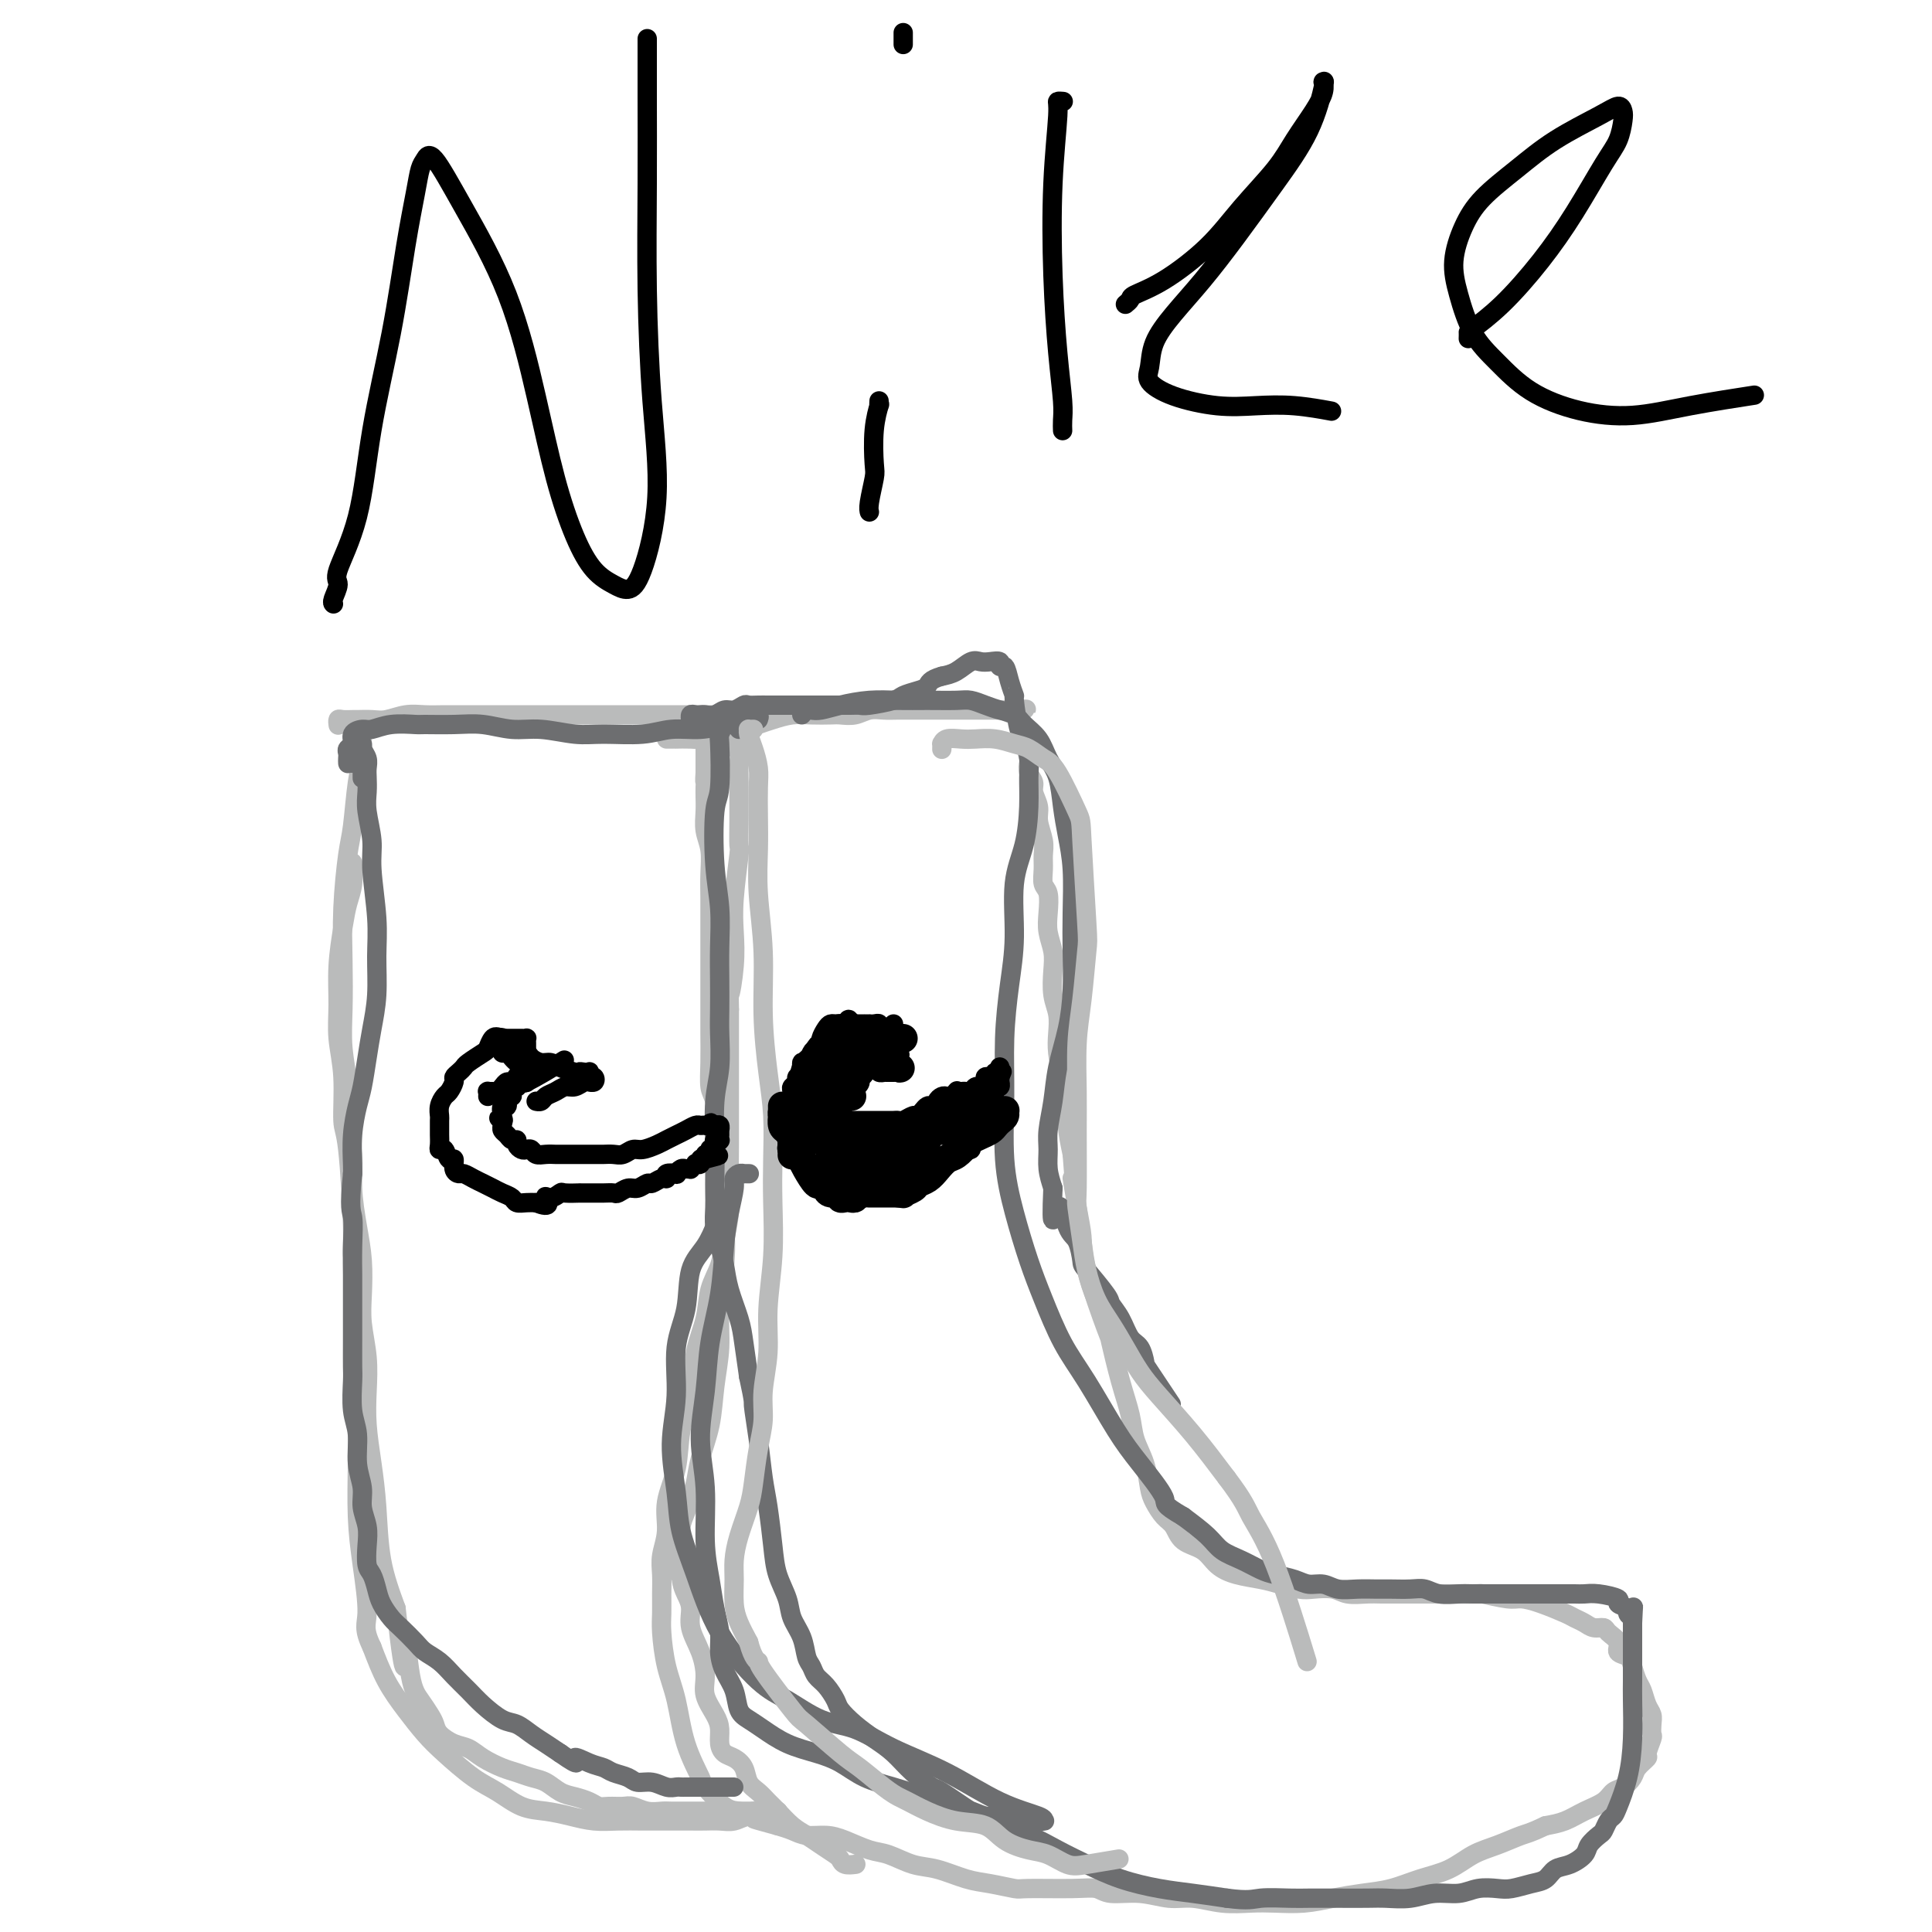 <svg viewBox='0 0 400 400' version='1.1' xmlns='http://www.w3.org/2000/svg' xmlns:xlink='http://www.w3.org/1999/xlink'><g fill='none' stroke='#BABBBB' stroke-width='4' stroke-linecap='round' stroke-linejoin='round'><path d='M138,153c0.290,0.000 0.579,0.001 1,0c0.421,-0.001 0.972,-0.003 1,0c0.028,0.003 -0.467,0.012 0,0c0.467,-0.012 1.896,-0.045 3,0c1.104,0.045 1.883,0.167 3,0c1.117,-0.167 2.570,-0.623 4,-1c1.430,-0.377 2.836,-0.675 4,-1c1.164,-0.325 2.087,-0.675 3,-1c0.913,-0.325 1.815,-0.623 3,-1c1.185,-0.377 2.652,-0.832 4,-1c1.348,-0.168 2.576,-0.049 4,0c1.424,0.049 3.042,0.027 4,0c0.958,-0.027 1.255,-0.060 2,0c0.745,0.060 1.936,0.212 3,0c1.064,-0.212 1.999,-0.789 3,-1c1.001,-0.211 2.067,-0.057 3,0c0.933,0.057 1.732,0.015 3,0c1.268,-0.015 3.005,-0.004 4,0c0.995,0.004 1.250,0.001 2,0c0.750,-0.001 1.997,-0.000 3,0c1.003,0.000 1.761,0.000 3,0c1.239,-0.000 2.958,-0.000 4,0c1.042,0.000 1.408,0.000 2,0c0.592,-0.000 1.412,-0.000 2,0c0.588,0.000 0.945,0.000 1,0c0.055,-0.000 -0.191,-0.000 0,0c0.191,0.000 0.821,0.000 1,0c0.179,-0.000 -0.092,-0.000 0,0c0.092,0.000 0.546,0.000 1,0'/><path d='M209,147c6.912,-0.207 1.694,-0.223 0,0c-1.694,0.223 0.138,0.687 1,1c0.862,0.313 0.753,0.475 1,1c0.247,0.525 0.850,1.415 1,2c0.150,0.585 -0.152,0.867 0,2c0.152,1.133 0.758,3.118 1,4c0.242,0.882 0.122,0.662 0,1c-0.122,0.338 -0.244,1.233 0,2c0.244,0.767 0.854,1.405 1,2c0.146,0.595 -0.171,1.145 0,2c0.171,0.855 0.831,2.013 1,3c0.169,0.987 -0.152,1.802 0,3c0.152,1.198 0.776,2.781 1,4c0.224,1.219 0.046,2.076 0,3c-0.046,0.924 0.039,1.916 0,3c-0.039,1.084 -0.203,2.260 0,3c0.203,0.740 0.773,1.042 1,2c0.227,0.958 0.112,2.570 0,4c-0.112,1.430 -0.223,2.678 0,4c0.223,1.322 0.778,2.716 1,4c0.222,1.284 0.111,2.456 0,4c-0.111,1.544 -0.223,3.458 0,5c0.223,1.542 0.782,2.712 1,4c0.218,1.288 0.096,2.695 0,4c-0.096,1.305 -0.167,2.507 0,4c0.167,1.493 0.570,3.276 1,5c0.430,1.724 0.885,3.387 1,5c0.115,1.613 -0.110,3.175 0,5c0.110,1.825 0.555,3.912 1,6'/><path d='M222,239c0.884,10.905 0.094,5.666 0,5c-0.094,-0.666 0.509,3.241 1,6c0.491,2.759 0.869,4.371 1,6c0.131,1.629 0.014,3.274 1,7c0.986,3.726 3.075,9.531 4,12c0.925,2.469 0.685,1.600 1,3c0.315,1.400 1.184,5.067 2,8c0.816,2.933 1.580,5.130 2,7c0.420,1.870 0.497,3.411 1,5c0.503,1.589 1.434,3.226 2,5c0.566,1.774 0.769,3.687 1,5c0.231,1.313 0.492,2.027 1,3c0.508,0.973 1.265,2.203 2,3c0.735,0.797 1.448,1.159 2,2c0.552,0.841 0.945,2.162 2,3c1.055,0.838 2.774,1.194 4,2c1.226,0.806 1.960,2.062 3,3c1.040,0.938 2.388,1.558 4,2c1.612,0.442 3.489,0.706 5,1c1.511,0.294 2.658,0.618 4,1c1.342,0.382 2.880,0.820 4,1c1.120,0.180 1.822,0.101 3,0c1.178,-0.101 2.832,-0.223 4,0c1.168,0.223 1.849,0.792 3,1c1.151,0.208 2.773,0.056 4,0c1.227,-0.056 2.061,-0.015 3,0c0.939,0.015 1.984,0.004 3,0c1.016,-0.004 2.004,-0.001 3,0c0.996,0.001 1.999,0.000 3,0c1.001,-0.000 2.000,-0.000 3,0c1.000,0.000 2.000,0.000 3,0'/><path d='M301,330c6.043,0.092 5.149,-0.179 6,0c0.851,0.179 3.445,0.807 5,1c1.555,0.193 2.069,-0.051 3,0c0.931,0.051 2.280,0.396 4,1c1.720,0.604 3.813,1.468 5,2c1.187,0.532 1.468,0.733 2,1c0.532,0.267 1.313,0.599 2,1c0.687,0.401 1.278,0.871 2,1c0.722,0.129 1.573,-0.082 2,0c0.427,0.082 0.429,0.458 1,1c0.571,0.542 1.711,1.252 2,2c0.289,0.748 -0.273,1.536 0,2c0.273,0.464 1.382,0.603 2,1c0.618,0.397 0.744,1.051 1,2c0.256,0.949 0.643,2.193 1,3c0.357,0.807 0.684,1.176 1,2c0.316,0.824 0.622,2.102 1,3c0.378,0.898 0.829,1.414 1,2c0.171,0.586 0.062,1.241 0,2c-0.062,0.759 -0.076,1.621 0,2c0.076,0.379 0.242,0.275 0,1c-0.242,0.725 -0.894,2.278 -1,3c-0.106,0.722 0.333,0.612 0,1c-0.333,0.388 -1.439,1.273 -2,2c-0.561,0.727 -0.579,1.297 -1,2c-0.421,0.703 -1.245,1.540 -2,2c-0.755,0.460 -1.440,0.543 -2,1c-0.560,0.457 -0.996,1.287 -2,2c-1.004,0.713 -2.578,1.307 -4,2c-1.422,0.693 -2.692,1.484 -4,2c-1.308,0.516 -2.654,0.758 -4,1'/><path d='M320,378c-3.369,1.590 -3.793,1.567 -5,2c-1.207,0.433 -3.199,1.324 -5,2c-1.801,0.676 -3.411,1.137 -5,2c-1.589,0.863 -3.158,2.129 -5,3c-1.842,0.871 -3.957,1.347 -6,2c-2.043,0.653 -4.012,1.481 -6,2c-1.988,0.519 -3.993,0.727 -6,1c-2.007,0.273 -4.016,0.610 -6,1c-1.984,0.390 -3.944,0.832 -6,1c-2.056,0.168 -4.208,0.060 -6,0c-1.792,-0.060 -3.226,-0.073 -5,0c-1.774,0.073 -3.889,0.231 -6,0c-2.111,-0.231 -4.216,-0.850 -6,-1c-1.784,-0.150 -3.245,0.170 -5,0c-1.755,-0.170 -3.805,-0.830 -6,-1c-2.195,-0.170 -4.535,0.152 -6,0c-1.465,-0.152 -2.054,-0.776 -3,-1c-0.946,-0.224 -2.250,-0.048 -5,0c-2.750,0.048 -6.948,-0.033 -9,0c-2.052,0.033 -1.958,0.179 -3,0c-1.042,-0.179 -3.220,-0.682 -5,-1c-1.780,-0.318 -3.164,-0.451 -5,-1c-1.836,-0.549 -4.126,-1.512 -6,-2c-1.874,-0.488 -3.333,-0.499 -5,-1c-1.667,-0.501 -3.541,-1.492 -5,-2c-1.459,-0.508 -2.501,-0.531 -4,-1c-1.499,-0.469 -3.454,-1.383 -5,-2c-1.546,-0.617 -2.682,-0.939 -4,-1c-1.318,-0.061 -2.816,0.137 -4,0c-1.184,-0.137 -2.052,-0.611 -3,-1c-0.948,-0.389 -1.974,-0.695 -3,-1'/><path d='M161,378c-8.102,-2.193 -3.856,-1.176 -3,-1c0.856,0.176 -1.677,-0.487 -3,-1c-1.323,-0.513 -1.436,-0.874 -2,-1c-0.564,-0.126 -1.579,-0.016 -3,-1c-1.421,-0.984 -3.249,-3.061 -4,-4c-0.751,-0.939 -0.426,-0.740 -1,-2c-0.574,-1.260 -2.049,-3.978 -3,-7c-0.951,-3.022 -1.379,-6.349 -2,-9c-0.621,-2.651 -1.434,-4.628 -2,-7c-0.566,-2.372 -0.885,-5.141 -1,-7c-0.115,-1.859 -0.027,-2.810 0,-4c0.027,-1.190 -0.009,-2.620 0,-4c0.009,-1.380 0.062,-2.712 0,-4c-0.062,-1.288 -0.239,-2.533 0,-4c0.239,-1.467 0.894,-3.155 1,-5c0.106,-1.845 -0.338,-3.846 0,-6c0.338,-2.154 1.456,-4.462 2,-7c0.544,-2.538 0.512,-5.308 1,-8c0.488,-2.692 1.497,-5.307 2,-8c0.503,-2.693 0.502,-5.464 1,-8c0.498,-2.536 1.496,-4.836 2,-7c0.504,-2.164 0.513,-4.190 1,-6c0.487,-1.810 1.451,-3.403 2,-5c0.549,-1.597 0.683,-3.198 1,-5c0.317,-1.802 0.817,-3.807 1,-6c0.183,-2.193 0.049,-4.576 0,-7c-0.049,-2.424 -0.013,-4.890 0,-7c0.013,-2.110 0.004,-3.865 0,-6c-0.004,-2.135 -0.001,-4.652 0,-7c0.001,-2.348 0.000,-4.528 0,-7c-0.000,-2.472 -0.000,-5.236 0,-8'/><path d='M151,209c-0.060,-6.906 -0.208,-3.172 0,-3c0.208,0.172 0.774,-3.218 1,-6c0.226,-2.782 0.113,-4.956 0,-7c-0.113,-2.044 -0.226,-3.958 0,-7c0.226,-3.042 0.793,-7.211 1,-9c0.207,-1.789 0.055,-1.197 0,-2c-0.055,-0.803 -0.014,-3.002 0,-5c0.014,-1.998 -0.000,-3.796 0,-5c0.000,-1.204 0.015,-1.814 0,-3c-0.015,-1.186 -0.060,-2.948 0,-4c0.060,-1.052 0.223,-1.395 0,-2c-0.223,-0.605 -0.833,-1.472 -1,-2c-0.167,-0.528 0.109,-0.716 0,-1c-0.109,-0.284 -0.602,-0.665 -1,-1c-0.398,-0.335 -0.699,-0.626 -1,-1c-0.301,-0.374 -0.601,-0.832 -1,-1c-0.399,-0.168 -0.895,-0.046 -1,0c-0.105,0.046 0.182,0.015 0,0c-0.182,-0.015 -0.833,-0.015 -1,0c-0.167,0.015 0.152,0.044 0,0c-0.152,-0.044 -0.773,-0.163 -1,0c-0.227,0.163 -0.061,0.606 0,1c0.061,0.394 0.016,0.739 0,1c-0.016,0.261 -0.004,0.437 0,1c0.004,0.563 0.001,1.513 0,2c-0.001,0.487 -0.000,0.512 0,1c0.000,0.488 0.000,1.439 0,2c-0.000,0.561 -0.000,0.732 0,1c0.000,0.268 0.000,0.634 0,1'/><path d='M146,160c-0.155,1.963 -0.043,1.869 0,2c0.043,0.131 0.015,0.487 0,1c-0.015,0.513 -0.018,1.182 0,2c0.018,0.818 0.057,1.785 0,3c-0.057,1.215 -0.212,2.680 0,4c0.212,1.320 0.789,2.497 1,4c0.211,1.503 0.057,3.332 0,5c-0.057,1.668 -0.015,3.176 0,5c0.015,1.824 0.004,3.963 0,6c-0.004,2.037 -0.001,3.972 0,6c0.001,2.028 -0.001,4.150 0,6c0.001,1.850 0.003,3.427 0,5c-0.003,1.573 -0.011,3.143 0,5c0.011,1.857 0.042,4.001 0,6c-0.042,1.999 -0.156,3.855 0,5c0.156,1.145 0.581,1.581 1,3c0.419,1.419 0.831,3.821 1,6c0.169,2.179 0.094,4.135 0,6c-0.094,1.865 -0.206,3.640 0,6c0.206,2.360 0.732,5.303 1,8c0.268,2.697 0.280,5.146 0,8c-0.280,2.854 -0.852,6.114 -1,9c-0.148,2.886 0.129,5.399 0,8c-0.129,2.601 -0.665,5.291 -1,8c-0.335,2.709 -0.471,5.439 -1,8c-0.529,2.561 -1.452,4.953 -2,7c-0.548,2.047 -0.721,3.747 -1,5c-0.279,1.253 -0.662,2.057 -1,3c-0.338,0.943 -0.629,2.023 -1,3c-0.371,0.977 -0.820,1.851 -1,3c-0.180,1.149 -0.090,2.575 0,4'/><path d='M141,320c-1.381,9.525 -0.333,4.339 0,3c0.333,-1.339 -0.048,1.169 0,3c0.048,1.831 0.525,2.986 1,4c0.475,1.014 0.949,1.887 1,3c0.051,1.113 -0.320,2.465 0,4c0.320,1.535 1.329,3.254 2,5c0.671,1.746 1.002,3.521 1,5c-0.002,1.479 -0.338,2.662 0,4c0.338,1.338 1.350,2.830 2,4c0.650,1.170 0.938,2.017 1,3c0.062,0.983 -0.100,2.101 0,3c0.100,0.899 0.464,1.577 1,2c0.536,0.423 1.246,0.589 2,1c0.754,0.411 1.552,1.068 2,2c0.448,0.932 0.546,2.140 1,3c0.454,0.860 1.265,1.371 2,2c0.735,0.629 1.393,1.376 2,2c0.607,0.624 1.164,1.127 2,2c0.836,0.873 1.950,2.118 3,3c1.050,0.882 2.034,1.403 3,2c0.966,0.597 1.912,1.270 3,2c1.088,0.730 2.316,1.516 3,2c0.684,0.484 0.822,0.666 1,1c0.178,0.334 0.394,0.821 1,1c0.606,0.179 1.602,0.051 2,0c0.398,-0.051 0.199,-0.026 0,0'/><path d='M70,150c0.015,0.113 0.030,0.227 0,0c-0.030,-0.227 -0.104,-0.793 0,-1c0.104,-0.207 0.386,-0.054 1,0c0.614,0.054 1.560,0.011 2,0c0.440,-0.011 0.375,0.011 1,0c0.625,-0.011 1.941,-0.056 3,0c1.059,0.056 1.863,0.211 3,0c1.137,-0.211 2.608,-0.789 4,-1c1.392,-0.211 2.705,-0.057 4,0c1.295,0.057 2.572,0.015 4,0c1.428,-0.015 3.007,-0.004 5,0c1.993,0.004 4.399,0.001 6,0c1.601,-0.001 2.398,-0.000 4,0c1.602,0.000 4.008,0.000 6,0c1.992,-0.000 3.571,-0.000 5,0c1.429,0.000 2.708,0.000 4,0c1.292,-0.000 2.597,-0.000 4,0c1.403,0.000 2.905,0.000 4,0c1.095,-0.000 1.785,-0.000 3,0c1.215,0.000 2.956,0.000 4,0c1.044,-0.000 1.393,-0.000 2,0c0.607,0.000 1.473,0.000 2,0c0.527,-0.000 0.715,-0.000 1,0c0.285,0.000 0.668,0.000 1,0c0.332,-0.000 0.615,-0.000 1,0c0.385,0.000 0.873,0.000 1,0c0.127,-0.000 -0.107,-0.000 0,0c0.107,0.000 0.553,0.000 1,0'/><path d='M146,148c11.693,-0.083 2.927,0.710 0,1c-2.927,0.290 -0.014,0.078 1,0c1.014,-0.078 0.127,-0.021 0,0c-0.127,0.021 0.504,0.006 1,0c0.496,-0.006 0.856,-0.002 1,0c0.144,0.002 0.072,0.001 0,0'/><path d='M75,151c0.000,0.019 0.001,0.038 0,0c-0.001,-0.038 -0.003,-0.133 0,0c0.003,0.133 0.012,0.493 0,1c-0.012,0.507 -0.044,1.161 0,2c0.044,0.839 0.166,1.861 0,3c-0.166,1.139 -0.619,2.394 -1,5c-0.381,2.606 -0.690,6.565 -1,9c-0.310,2.435 -0.620,3.348 -1,6c-0.380,2.652 -0.830,7.043 -1,11c-0.170,3.957 -0.061,7.480 0,11c0.061,3.520 0.073,7.038 0,10c-0.073,2.962 -0.230,5.370 0,8c0.230,2.630 0.849,5.482 1,8c0.151,2.518 -0.166,4.702 0,7c0.166,2.298 0.815,4.711 1,7c0.185,2.289 -0.095,4.455 0,7c0.095,2.545 0.565,5.469 1,8c0.435,2.531 0.835,4.667 1,7c0.165,2.333 0.096,4.862 0,7c-0.096,2.138 -0.219,3.885 0,6c0.219,2.115 0.780,4.598 1,7c0.220,2.402 0.099,4.722 0,7c-0.099,2.278 -0.176,4.514 0,7c0.176,2.486 0.604,5.223 1,8c0.396,2.777 0.761,5.594 1,9c0.239,3.406 0.354,7.402 1,11c0.646,3.598 1.823,6.799 3,10'/><path d='M82,333c2.119,19.463 1.916,10.121 2,8c0.084,-2.121 0.455,2.978 1,6c0.545,3.022 1.265,3.965 2,5c0.735,1.035 1.484,2.160 2,3c0.516,0.840 0.797,1.394 1,2c0.203,0.606 0.326,1.265 1,2c0.674,0.735 1.899,1.545 3,2c1.101,0.455 2.080,0.556 3,1c0.920,0.444 1.782,1.231 3,2c1.218,0.769 2.790,1.519 4,2c1.210,0.481 2.056,0.692 3,1c0.944,0.308 1.986,0.712 3,1c1.014,0.288 2.001,0.459 3,1c0.999,0.541 2.010,1.451 3,2c0.990,0.549 1.960,0.736 3,1c1.040,0.264 2.151,0.606 3,1c0.849,0.394 1.438,0.841 2,1c0.562,0.159 1.099,0.028 2,0c0.901,-0.028 2.166,0.045 3,0c0.834,-0.045 1.238,-0.208 2,0c0.762,0.208 1.880,0.788 3,1c1.120,0.212 2.240,0.057 3,0c0.760,-0.057 1.161,-0.015 2,0c0.839,0.015 2.117,0.004 3,0c0.883,-0.004 1.372,-0.001 2,0c0.628,0.001 1.394,0.000 2,0c0.606,-0.000 1.052,-0.000 2,0c0.948,0.000 2.398,0.000 3,0c0.602,-0.000 0.354,-0.000 1,0c0.646,0.000 2.184,0.000 3,0c0.816,-0.000 0.908,-0.000 1,0'/><path d='M156,375c5.045,0.155 2.658,0.041 2,0c-0.658,-0.041 0.413,-0.011 1,0c0.587,0.011 0.690,0.003 1,0c0.310,-0.003 0.826,-0.002 1,0c0.174,0.002 0.007,0.005 0,0c-0.007,-0.005 0.147,-0.016 0,0c-0.147,0.016 -0.595,0.061 -1,0c-0.405,-0.061 -0.769,-0.227 -1,0c-0.231,0.227 -0.330,0.845 -1,1c-0.670,0.155 -1.910,-0.155 -3,0c-1.090,0.155 -2.030,0.773 -3,1c-0.970,0.227 -1.970,0.061 -3,0c-1.030,-0.061 -2.091,-0.016 -3,0c-0.909,0.016 -1.666,0.005 -3,0c-1.334,-0.005 -3.244,-0.004 -5,0c-1.756,0.004 -3.357,0.012 -5,0c-1.643,-0.012 -3.327,-0.043 -5,0c-1.673,0.043 -3.335,0.160 -5,0c-1.665,-0.160 -3.332,-0.596 -5,-1c-1.668,-0.404 -3.338,-0.775 -5,-1c-1.662,-0.225 -3.315,-0.302 -5,-1c-1.685,-0.698 -3.402,-2.015 -5,-3c-1.598,-0.985 -3.078,-1.636 -5,-3c-1.922,-1.364 -4.286,-3.440 -6,-5c-1.714,-1.560 -2.779,-2.604 -4,-4c-1.221,-1.396 -2.598,-3.145 -4,-5c-1.402,-1.855 -2.829,-3.816 -4,-6c-1.171,-2.184 -2.085,-4.592 -3,-7'/><path d='M77,341c-1.884,-3.886 -1.093,-4.602 -1,-7c0.093,-2.398 -0.511,-6.480 -1,-10c-0.489,-3.520 -0.863,-6.480 -1,-10c-0.137,-3.520 -0.036,-7.599 0,-11c0.036,-3.401 0.006,-6.123 0,-9c-0.006,-2.877 0.013,-5.909 0,-9c-0.013,-3.091 -0.059,-6.240 0,-9c0.059,-2.760 0.222,-5.132 0,-8c-0.222,-2.868 -0.829,-6.232 -1,-8c-0.171,-1.768 0.094,-1.941 0,-6c-0.094,-4.059 -0.547,-12.004 -1,-16c-0.453,-3.996 -0.907,-4.043 -1,-6c-0.093,-1.957 0.174,-5.825 0,-9c-0.174,-3.175 -0.790,-5.658 -1,-8c-0.210,-2.342 -0.014,-4.544 0,-7c0.014,-2.456 -0.154,-5.167 0,-8c0.154,-2.833 0.630,-5.790 1,-8c0.370,-2.210 0.635,-3.675 1,-5c0.365,-1.325 0.829,-2.511 1,-4c0.171,-1.489 0.049,-3.283 0,-4c-0.049,-0.717 -0.024,-0.359 0,0'/></g>
<g fill='none' stroke='#6D6E70' stroke-width='4' stroke-linecap='round' stroke-linejoin='round'><path d='M75,161c0.000,0.119 0.000,0.238 0,0c-0.000,-0.238 -0.000,-0.833 0,-1c0.000,-0.167 0.000,0.095 0,0c-0.000,-0.095 -0.000,-0.546 0,-1c0.000,-0.454 0.000,-0.909 0,-1c-0.000,-0.091 -0.000,0.183 0,0c0.000,-0.183 0.000,-0.824 0,-1c-0.000,-0.176 -0.001,0.113 0,0c0.001,-0.113 0.004,-0.627 0,-1c-0.004,-0.373 -0.015,-0.605 0,-1c0.015,-0.395 0.057,-0.952 0,-1c-0.057,-0.048 -0.211,0.412 0,1c0.211,0.588 0.788,1.302 1,2c0.212,0.698 0.061,1.379 0,2c-0.061,0.621 -0.031,1.182 0,2c0.031,0.818 0.065,1.893 0,3c-0.065,1.107 -0.228,2.246 0,4c0.228,1.754 0.846,4.123 1,6c0.154,1.877 -0.158,3.263 0,6c0.158,2.737 0.786,6.824 1,10c0.214,3.176 0.016,5.441 0,8c-0.016,2.559 0.151,5.410 0,8c-0.151,2.590 -0.619,4.917 -1,7c-0.381,2.083 -0.677,3.920 -1,6c-0.323,2.080 -0.675,4.403 -1,6c-0.325,1.597 -0.623,2.469 -1,4c-0.377,1.531 -0.832,3.720 -1,6c-0.168,2.280 -0.048,4.651 0,6c0.048,1.349 0.024,1.674 0,2'/><path d='M73,243c-0.773,7.493 -0.207,7.724 0,9c0.207,1.276 0.055,3.595 0,6c-0.055,2.405 -0.015,4.896 0,6c0.015,1.104 0.003,0.823 0,3c-0.003,2.177 0.003,6.814 0,10c-0.003,3.186 -0.016,4.921 0,6c0.016,1.079 0.061,1.502 0,3c-0.061,1.498 -0.228,4.070 0,6c0.228,1.930 0.849,3.219 1,5c0.151,1.781 -0.170,4.054 0,6c0.170,1.946 0.829,3.565 1,5c0.171,1.435 -0.147,2.687 0,4c0.147,1.313 0.761,2.686 1,4c0.239,1.314 0.105,2.567 0,4c-0.105,1.433 -0.179,3.045 0,4c0.179,0.955 0.613,1.252 1,2c0.387,0.748 0.726,1.947 1,3c0.274,1.053 0.481,1.959 1,3c0.519,1.041 1.349,2.218 2,3c0.651,0.782 1.122,1.171 2,2c0.878,0.829 2.164,2.098 3,3c0.836,0.902 1.223,1.437 2,2c0.777,0.563 1.944,1.153 3,2c1.056,0.847 2.001,1.952 3,3c0.999,1.048 2.052,2.038 3,3c0.948,0.962 1.790,1.896 3,3c1.210,1.104 2.788,2.379 4,3c1.212,0.621 2.057,0.589 3,1c0.943,0.411 1.985,1.264 3,2c1.015,0.736 2.004,1.353 3,2c0.996,0.647 1.998,1.323 3,2'/><path d='M116,363c4.872,3.427 3.053,1.495 3,1c-0.053,-0.495 1.662,0.446 3,1c1.338,0.554 2.301,0.722 3,1c0.699,0.278 1.135,0.667 2,1c0.865,0.333 2.158,0.611 3,1c0.842,0.389 1.234,0.889 2,1c0.766,0.111 1.907,-0.166 3,0c1.093,0.166 2.139,0.777 3,1c0.861,0.223 1.535,0.060 2,0c0.465,-0.060 0.719,-0.016 1,0c0.281,0.016 0.590,0.004 1,0c0.410,-0.004 0.920,-0.001 1,0c0.080,0.001 -0.271,0.000 0,0c0.271,-0.000 1.166,-0.000 1,0c-0.166,0.000 -1.391,0.000 0,0c1.391,-0.000 5.397,-0.000 7,0c1.603,0.000 0.801,0.000 0,0'/><path d='M73,158c-0.422,0.006 -0.845,0.013 -1,0c-0.155,-0.013 -0.043,-0.045 0,0c0.043,0.045 0.016,0.168 0,0c-0.016,-0.168 -0.020,-0.626 0,-1c0.020,-0.374 0.064,-0.665 0,-1c-0.064,-0.335 -0.237,-0.716 0,-1c0.237,-0.284 0.883,-0.472 1,-1c0.117,-0.528 -0.294,-1.395 0,-2c0.294,-0.605 1.293,-0.947 2,-1c0.707,-0.053 1.121,0.182 2,0c0.879,-0.182 2.221,-0.782 4,-1c1.779,-0.218 3.994,-0.054 5,0c1.006,0.054 0.804,-0.001 2,0c1.196,0.001 3.789,0.057 6,0c2.211,-0.057 4.040,-0.226 6,0c1.960,0.226 4.049,0.846 6,1c1.951,0.154 3.762,-0.159 6,0c2.238,0.159 4.901,0.790 7,1c2.099,0.210 3.633,0.001 6,0c2.367,-0.001 5.569,0.207 8,0c2.431,-0.207 4.093,-0.830 6,-1c1.907,-0.170 4.060,0.111 6,0c1.940,-0.111 3.669,-0.614 5,-1c1.331,-0.386 2.266,-0.653 3,-1c0.734,-0.347 1.269,-0.773 2,-1c0.731,-0.227 1.658,-0.253 2,0c0.342,0.253 0.098,0.787 0,1c-0.098,0.213 -0.049,0.107 0,0'/><path d='M153,151c0.112,-0.422 0.223,-0.845 0,-1c-0.223,-0.155 -0.781,-0.044 -1,0c-0.219,0.044 -0.101,0.019 0,0c0.101,-0.019 0.184,-0.034 0,0c-0.184,0.034 -0.637,0.117 -1,0c-0.363,-0.117 -0.637,-0.436 -1,0c-0.363,0.436 -0.816,1.625 -1,2c-0.184,0.375 -0.098,-0.066 0,2c0.098,2.066 0.208,6.637 0,9c-0.208,2.363 -0.735,2.517 -1,5c-0.265,2.483 -0.267,7.293 0,11c0.267,3.707 0.803,6.309 1,9c0.197,2.691 0.054,5.471 0,8c-0.054,2.529 -0.018,4.808 0,7c0.018,2.192 0.019,4.297 0,6c-0.019,1.703 -0.058,3.004 0,5c0.058,1.996 0.212,4.688 0,7c-0.212,2.312 -0.789,4.246 -1,7c-0.211,2.754 -0.057,6.329 0,9c0.057,2.671 0.018,4.437 0,6c-0.018,1.563 -0.016,2.924 0,4c0.016,1.076 0.045,1.868 0,3c-0.045,1.132 -0.163,2.606 0,4c0.163,1.394 0.607,2.709 1,4c0.393,1.291 0.735,2.559 1,4c0.265,1.441 0.452,3.056 1,5c0.548,1.944 1.455,4.216 2,6c0.545,1.784 0.727,3.081 1,5c0.273,1.919 0.636,4.459 1,7'/><path d='M155,285c1.262,5.842 0.916,4.946 1,6c0.084,1.054 0.599,4.059 1,7c0.401,2.941 0.689,5.819 1,8c0.311,2.181 0.646,3.664 1,6c0.354,2.336 0.729,5.523 1,8c0.271,2.477 0.440,4.243 1,6c0.560,1.757 1.512,3.506 2,5c0.488,1.494 0.511,2.732 1,4c0.489,1.268 1.443,2.565 2,4c0.557,1.435 0.717,3.007 1,4c0.283,0.993 0.690,1.406 1,2c0.310,0.594 0.522,1.369 1,2c0.478,0.631 1.222,1.117 2,2c0.778,0.883 1.590,2.164 2,3c0.410,0.836 0.419,1.227 1,2c0.581,0.773 1.736,1.927 3,3c1.264,1.073 2.638,2.063 4,3c1.362,0.937 2.712,1.821 4,3c1.288,1.179 2.514,2.654 4,4c1.486,1.346 3.232,2.563 4,3c0.768,0.437 0.560,0.094 2,1c1.440,0.906 4.530,3.061 6,4c1.470,0.939 1.322,0.663 2,1c0.678,0.337 2.184,1.287 4,2c1.816,0.713 3.943,1.189 6,2c2.057,0.811 4.043,1.958 6,3c1.957,1.042 3.886,1.981 6,3c2.114,1.019 4.412,2.118 7,3c2.588,0.882 5.466,1.545 8,2c2.534,0.455 4.724,0.701 7,1c2.276,0.299 4.638,0.649 7,1'/><path d='M254,393c4.670,0.619 5.344,0.166 7,0c1.656,-0.166 4.293,-0.045 6,0c1.707,0.045 2.483,0.013 4,0c1.517,-0.013 3.776,-0.008 6,0c2.224,0.008 4.412,0.017 6,0c1.588,-0.017 2.577,-0.061 4,0c1.423,0.061 3.280,0.226 5,0c1.720,-0.226 3.302,-0.844 5,-1c1.698,-0.156 3.511,0.151 5,0c1.489,-0.151 2.654,-0.760 4,-1c1.346,-0.240 2.874,-0.110 4,0c1.126,0.110 1.851,0.199 3,0c1.149,-0.199 2.721,-0.686 4,-1c1.279,-0.314 2.264,-0.454 3,-1c0.736,-0.546 1.223,-1.498 2,-2c0.777,-0.502 1.843,-0.553 3,-1c1.157,-0.447 2.404,-1.289 3,-2c0.596,-0.711 0.541,-1.290 1,-2c0.459,-0.710 1.431,-1.552 2,-2c0.569,-0.448 0.733,-0.501 1,-1c0.267,-0.499 0.636,-1.445 1,-2c0.364,-0.555 0.725,-0.718 1,-1c0.275,-0.282 0.466,-0.682 1,-2c0.534,-1.318 1.411,-3.553 2,-6c0.589,-2.447 0.890,-5.107 1,-8c0.110,-2.893 0.030,-6.020 0,-8c-0.030,-1.980 -0.008,-2.812 0,-4c0.008,-1.188 0.002,-2.731 0,-4c-0.002,-1.269 -0.001,-2.265 0,-3c0.001,-0.735 0.000,-1.210 0,-2c-0.000,-0.790 -0.000,-1.895 0,-3'/><path d='M338,336c0.225,-5.416 0.288,-2.957 0,-2c-0.288,0.957 -0.927,0.410 -1,0c-0.073,-0.410 0.419,-0.684 0,-1c-0.419,-0.316 -1.750,-0.673 -2,-1c-0.250,-0.327 0.580,-0.624 0,-1c-0.580,-0.376 -2.571,-0.833 -4,-1c-1.429,-0.167 -2.296,-0.045 -3,0c-0.704,0.045 -1.245,0.012 -2,0c-0.755,-0.012 -1.723,-0.003 -3,0c-1.277,0.003 -2.863,0.001 -4,0c-1.137,-0.001 -1.826,-0.001 -3,0c-1.174,0.001 -2.835,0.001 -4,0c-1.165,-0.001 -1.834,-0.004 -3,0c-1.166,0.004 -2.828,0.015 -4,0c-1.172,-0.015 -1.854,-0.057 -3,0c-1.146,0.057 -2.756,0.211 -4,0c-1.244,-0.211 -2.121,-0.789 -3,-1c-0.879,-0.211 -1.761,-0.055 -3,0c-1.239,0.055 -2.834,0.011 -4,0c-1.166,-0.011 -1.901,0.012 -3,0c-1.099,-0.012 -2.561,-0.059 -4,0c-1.439,0.059 -2.854,0.223 -4,0c-1.146,-0.223 -2.024,-0.832 -3,-1c-0.976,-0.168 -2.049,0.107 -3,0c-0.951,-0.107 -1.781,-0.594 -3,-1c-1.219,-0.406 -2.828,-0.730 -4,-1c-1.172,-0.270 -1.908,-0.487 -3,-1c-1.092,-0.513 -2.540,-1.323 -4,-2c-1.460,-0.677 -2.932,-1.221 -4,-2c-1.068,-0.779 -1.734,-1.794 -3,-3c-1.266,-1.206 -3.133,-2.603 -5,-4'/><path d='M245,314c-4.685,-2.724 -3.396,-2.535 -4,-4c-0.604,-1.465 -3.099,-4.585 -5,-7c-1.901,-2.415 -3.208,-4.126 -5,-7c-1.792,-2.874 -4.069,-6.911 -6,-10c-1.931,-3.089 -3.516,-5.229 -5,-8c-1.484,-2.771 -2.867,-6.172 -4,-9c-1.133,-2.828 -2.017,-5.084 -3,-8c-0.983,-2.916 -2.065,-6.492 -3,-10c-0.935,-3.508 -1.725,-6.947 -2,-11c-0.275,-4.053 -0.037,-8.721 0,-13c0.037,-4.279 -0.127,-8.168 0,-12c0.127,-3.832 0.546,-7.608 1,-11c0.454,-3.392 0.945,-6.399 1,-10c0.055,-3.601 -0.324,-7.794 0,-11c0.324,-3.206 1.352,-5.425 2,-8c0.648,-2.575 0.917,-5.507 1,-8c0.083,-2.493 -0.020,-4.547 0,-6c0.020,-1.453 0.164,-2.307 0,-4c-0.164,-1.693 -0.635,-4.227 -1,-5c-0.365,-0.773 -0.622,0.216 -1,-1c-0.378,-1.216 -0.876,-4.636 -1,-6c-0.124,-1.364 0.126,-0.670 0,-1c-0.126,-0.330 -0.628,-1.682 -1,-3c-0.372,-1.318 -0.614,-2.601 -1,-3c-0.386,-0.399 -0.918,0.088 -1,0c-0.082,-0.088 0.284,-0.749 0,-1c-0.284,-0.251 -1.220,-0.092 -2,0c-0.780,0.092 -1.405,0.117 -2,0c-0.595,-0.117 -1.160,-0.378 -2,0c-0.840,0.378 -1.954,1.394 -3,2c-1.046,0.606 -2.023,0.803 -3,1'/><path d='M195,140c-2.615,0.715 -2.651,1.502 -3,2c-0.349,0.498 -1.010,0.708 -2,1c-0.990,0.292 -2.309,0.667 -3,1c-0.691,0.333 -0.754,0.625 -2,1c-1.246,0.375 -3.675,0.832 -5,1c-1.325,0.168 -1.547,0.045 -2,0c-0.453,-0.045 -1.136,-0.012 -2,0c-0.864,0.012 -1.908,0.003 -3,0c-1.092,-0.003 -2.232,-0.001 -3,0c-0.768,0.001 -1.164,0.000 -2,0c-0.836,-0.000 -2.110,-0.000 -3,0c-0.890,0.000 -1.394,0.000 -2,0c-0.606,-0.000 -1.313,-0.001 -2,0c-0.687,0.001 -1.353,0.004 -2,0c-0.647,-0.004 -1.276,-0.016 -2,0c-0.724,0.016 -1.545,0.061 -2,0c-0.455,-0.061 -0.545,-0.226 -1,0c-0.455,0.226 -1.274,0.845 -2,1c-0.726,0.155 -1.360,-0.154 -2,0c-0.640,0.154 -1.285,0.772 -2,1c-0.715,0.228 -1.498,0.065 -2,0c-0.502,-0.065 -0.723,-0.031 -1,0c-0.277,0.031 -0.610,0.060 -1,0c-0.390,-0.060 -0.836,-0.208 -1,0c-0.164,0.208 -0.047,0.774 0,1c0.047,0.226 0.023,0.113 0,0'/><path d='M155,243c0.119,0.002 0.238,0.003 0,0c-0.238,-0.003 -0.834,-0.011 -1,0c-0.166,0.011 0.096,0.041 0,0c-0.096,-0.041 -0.551,-0.154 -1,0c-0.449,0.154 -0.893,0.575 -1,1c-0.107,0.425 0.122,0.854 0,2c-0.122,1.146 -0.595,3.009 -1,5c-0.405,1.991 -0.740,4.111 -1,7c-0.260,2.889 -0.444,6.546 -1,10c-0.556,3.454 -1.484,6.704 -2,10c-0.516,3.296 -0.618,6.638 -1,10c-0.382,3.362 -1.042,6.744 -1,10c0.042,3.256 0.786,6.387 1,10c0.214,3.613 -0.101,7.708 0,11c0.101,3.292 0.617,5.780 1,8c0.383,2.220 0.631,4.172 1,6c0.369,1.828 0.858,3.533 1,5c0.142,1.467 -0.061,2.697 0,4c0.061,1.303 0.388,2.680 1,4c0.612,1.320 1.509,2.584 2,4c0.491,1.416 0.577,2.984 1,4c0.423,1.016 1.182,1.478 2,2c0.818,0.522 1.694,1.102 3,2c1.306,0.898 3.043,2.113 5,3c1.957,0.887 4.133,1.445 6,2c1.867,0.555 3.426,1.107 5,2c1.574,0.893 3.164,2.126 5,3c1.836,0.874 3.917,1.389 6,2c2.083,0.611 4.166,1.317 6,2c1.834,0.683 3.417,1.341 5,2'/><path d='M196,374c6.867,2.637 5.036,1.228 5,1c-0.036,-0.228 1.725,0.723 3,1c1.275,0.277 2.065,-0.122 3,0c0.935,0.122 2.015,0.765 3,1c0.985,0.235 1.874,0.061 3,0c1.126,-0.061 2.491,-0.009 3,0c0.509,0.009 0.164,-0.027 0,0c-0.164,0.027 -0.148,0.115 0,0c0.148,-0.115 0.429,-0.433 -1,-1c-1.429,-0.567 -4.568,-1.382 -8,-3c-3.432,-1.618 -7.159,-4.040 -11,-6c-3.841,-1.960 -7.798,-3.457 -11,-5c-3.202,-1.543 -5.651,-3.131 -8,-4c-2.349,-0.869 -4.599,-1.020 -7,-2c-2.401,-0.980 -4.951,-2.791 -7,-4c-2.049,-1.209 -3.595,-1.817 -6,-4c-2.405,-2.183 -5.669,-5.942 -8,-10c-2.331,-4.058 -3.731,-8.416 -5,-12c-1.269,-3.584 -2.409,-6.396 -3,-9c-0.591,-2.604 -0.635,-5.001 -1,-8c-0.365,-2.999 -1.053,-6.602 -1,-10c0.053,-3.398 0.847,-6.592 1,-10c0.153,-3.408 -0.333,-7.029 0,-10c0.333,-2.971 1.487,-5.290 2,-8c0.513,-2.710 0.385,-5.809 1,-8c0.615,-2.191 1.973,-3.475 3,-5c1.027,-1.525 1.722,-3.293 2,-4c0.278,-0.707 0.139,-0.354 0,0'/><path d='M166,148c0.348,-0.417 0.696,-0.833 1,-1c0.304,-0.167 0.565,-0.083 1,0c0.435,0.083 1.044,0.166 2,0c0.956,-0.166 2.259,-0.580 4,-1c1.741,-0.420 3.922,-0.845 6,-1c2.078,-0.155 4.054,-0.039 6,0c1.946,0.039 3.861,-0.001 6,0c2.139,0.001 4.502,0.041 6,0c1.498,-0.041 2.129,-0.163 3,0c0.871,0.163 1.980,0.612 3,1c1.020,0.388 1.950,0.715 3,1c1.050,0.285 2.222,0.528 3,1c0.778,0.472 1.164,1.174 2,2c0.836,0.826 2.122,1.776 3,3c0.878,1.224 1.349,2.721 2,4c0.651,1.279 1.481,2.338 2,4c0.519,1.662 0.727,3.926 1,6c0.273,2.074 0.609,3.959 1,6c0.391,2.041 0.835,4.237 1,7c0.165,2.763 0.052,6.092 0,9c-0.052,2.908 -0.041,5.395 0,8c0.041,2.605 0.112,5.326 0,8c-0.112,2.674 -0.408,5.299 -1,8c-0.592,2.701 -1.480,5.478 -2,8c-0.520,2.522 -0.673,4.789 -1,7c-0.327,2.211 -0.830,4.366 -1,6c-0.170,1.634 -0.007,2.748 0,4c0.007,1.252 -0.141,2.644 0,4c0.141,1.356 0.570,2.678 1,4'/><path d='M218,246c-0.486,10.906 0.301,5.170 1,4c0.699,-1.170 1.312,2.226 2,4c0.688,1.774 1.451,1.927 2,3c0.549,1.073 0.885,3.066 1,4c0.115,0.934 0.008,0.810 1,2c0.992,1.190 3.081,3.693 4,5c0.919,1.307 0.667,1.419 1,2c0.333,0.581 1.252,1.632 2,3c0.748,1.368 1.326,3.054 2,4c0.674,0.946 1.446,1.151 2,2c0.554,0.849 0.891,2.341 1,3c0.109,0.659 -0.009,0.485 1,2c1.009,1.515 3.145,4.719 4,6c0.855,1.281 0.427,0.641 0,0'/></g>
<g fill='none' stroke='#BABBBB' stroke-width='4' stroke-linecap='round' stroke-linejoin='round'><path d='M156,151c-0.429,0.013 -0.857,0.026 -1,0c-0.143,-0.026 0.000,-0.091 0,0c-0.000,0.091 -0.144,0.339 0,1c0.144,0.661 0.575,1.734 1,3c0.425,1.266 0.845,2.724 1,4c0.155,1.276 0.046,2.369 0,4c-0.046,1.631 -0.027,3.799 0,6c0.027,2.201 0.063,4.434 0,7c-0.063,2.566 -0.223,5.463 0,9c0.223,3.537 0.830,7.714 1,12c0.170,4.286 -0.098,8.683 0,13c0.098,4.317 0.563,8.555 1,12c0.437,3.445 0.845,6.099 1,9c0.155,2.901 0.057,6.051 0,9c-0.057,2.949 -0.072,5.698 0,9c0.072,3.302 0.230,7.158 0,11c-0.230,3.842 -0.849,7.669 -1,11c-0.151,3.331 0.167,6.165 0,9c-0.167,2.835 -0.817,5.670 -1,8c-0.183,2.330 0.102,4.156 0,6c-0.102,1.844 -0.591,3.708 -1,6c-0.409,2.292 -0.736,5.014 -1,7c-0.264,1.986 -0.464,3.238 -1,5c-0.536,1.762 -1.409,4.035 -2,6c-0.591,1.965 -0.899,3.620 -1,5c-0.101,1.380 0.004,2.483 0,4c-0.004,1.517 -0.116,3.447 0,5c0.116,1.553 0.462,2.729 1,4c0.538,1.271 1.269,2.635 2,4'/><path d='M155,340c0.948,3.538 1.819,3.883 2,4c0.181,0.117 -0.326,0.007 1,2c1.326,1.993 4.487,6.088 6,8c1.513,1.912 1.378,1.640 3,3c1.622,1.360 5.000,4.353 7,6c2.000,1.647 2.623,1.950 4,3c1.377,1.050 3.507,2.849 5,4c1.493,1.151 2.349,1.655 3,2c0.651,0.345 1.096,0.533 2,1c0.904,0.467 2.268,1.214 4,2c1.732,0.786 3.831,1.610 6,2c2.169,0.390 4.408,0.346 6,1c1.592,0.654 2.537,2.004 4,3c1.463,0.996 3.444,1.636 5,2c1.556,0.364 2.688,0.451 4,1c1.312,0.549 2.805,1.560 4,2c1.195,0.440 2.091,0.311 4,0c1.909,-0.311 4.831,-0.803 6,-1c1.169,-0.197 0.584,-0.098 0,0'/><path d='M195,155c-0.003,0.121 -0.006,0.243 0,0c0.006,-0.243 0.020,-0.849 0,-1c-0.020,-0.151 -0.074,0.155 0,0c0.074,-0.155 0.278,-0.770 1,-1c0.722,-0.230 1.964,-0.074 3,0c1.036,0.074 1.866,0.065 3,0c1.134,-0.065 2.570,-0.185 4,0c1.430,0.185 2.853,0.677 4,1c1.147,0.323 2.019,0.478 3,1c0.981,0.522 2.070,1.412 3,2c0.930,0.588 1.700,0.875 3,3c1.300,2.125 3.130,6.089 4,8c0.870,1.911 0.779,1.770 1,6c0.221,4.230 0.753,12.833 1,17c0.247,4.167 0.210,3.898 0,6c-0.210,2.102 -0.592,6.574 -1,10c-0.408,3.426 -0.842,5.806 -1,9c-0.158,3.194 -0.039,7.203 0,10c0.039,2.797 -0.001,4.381 0,8c0.001,3.619 0.044,9.272 0,12c-0.044,2.728 -0.175,2.532 0,4c0.175,1.468 0.655,4.600 1,7c0.345,2.400 0.557,4.066 1,6c0.443,1.934 1.119,4.135 2,6c0.881,1.865 1.966,3.395 3,5c1.034,1.605 2.017,3.287 3,5c0.983,1.713 1.964,3.459 3,5c1.036,1.541 2.125,2.876 4,5c1.875,2.124 4.536,5.035 7,8c2.464,2.965 4.732,5.982 7,9'/><path d='M254,306c3.710,4.896 3.984,6.137 5,8c1.016,1.863 2.774,4.348 5,10c2.226,5.652 4.922,14.472 6,18c1.078,3.528 0.539,1.764 0,0'/></g>
<g fill='none' stroke='#000000' stroke-width='4' stroke-linecap='round' stroke-linejoin='round'><path d='M176,224c-0.000,-0.416 -0.000,-0.832 0,-1c0.000,-0.168 0.000,-0.087 0,0c-0.000,0.087 -0.001,0.182 0,0c0.001,-0.182 0.004,-0.640 0,-1c-0.004,-0.360 -0.015,-0.621 0,-1c0.015,-0.379 0.057,-0.875 0,-1c-0.057,-0.125 -0.211,0.122 0,0c0.211,-0.122 0.789,-0.611 1,-1c0.211,-0.389 0.057,-0.678 0,-1c-0.057,-0.322 -0.015,-0.679 0,-1c0.015,-0.321 0.004,-0.607 0,-1c-0.004,-0.393 -0.001,-0.893 0,-1c0.001,-0.107 0.000,0.178 0,0c-0.000,-0.178 -0.000,-0.818 0,-1c0.000,-0.182 -0.000,0.095 0,0c0.000,-0.095 0.001,-0.561 0,-1c-0.001,-0.439 -0.003,-0.850 0,-1c0.003,-0.150 0.011,-0.040 0,0c-0.011,0.040 -0.041,0.011 0,0c0.041,-0.011 0.155,-0.003 0,0c-0.155,0.003 -0.577,0.002 -1,0'/><path d='M176,212c-0.179,-1.856 -0.625,-0.495 -1,0c-0.375,0.495 -0.679,0.125 -1,0c-0.321,-0.125 -0.660,-0.006 -1,0c-0.340,0.006 -0.683,-0.100 -1,0c-0.317,0.100 -0.610,0.407 -1,1c-0.390,0.593 -0.878,1.473 -1,2c-0.122,0.527 0.121,0.700 0,1c-0.121,0.300 -0.606,0.728 -1,1c-0.394,0.272 -0.698,0.387 -1,1c-0.302,0.613 -0.602,1.722 -1,2c-0.398,0.278 -0.895,-0.276 -1,0c-0.105,0.276 0.182,1.383 0,2c-0.182,0.617 -0.833,0.746 -1,1c-0.167,0.254 0.151,0.634 0,1c-0.151,0.366 -0.772,0.718 -1,1c-0.228,0.282 -0.065,0.495 0,1c0.065,0.505 0.032,1.301 0,2c-0.032,0.699 -0.061,1.300 0,2c0.061,0.700 0.213,1.501 0,2c-0.213,0.499 -0.790,0.698 -1,1c-0.210,0.302 -0.052,0.707 0,1c0.052,0.293 -0.001,0.473 0,1c0.001,0.527 0.056,1.399 0,2c-0.056,0.601 -0.222,0.930 0,1c0.222,0.070 0.832,-0.121 1,0c0.168,0.121 -0.106,0.554 0,1c0.106,0.446 0.592,0.907 1,1c0.408,0.093 0.738,-0.181 1,0c0.262,0.181 0.455,0.818 1,1c0.545,0.182 1.441,-0.091 2,0c0.559,0.091 0.779,0.545 1,1'/><path d='M170,242c1.261,0.714 0.914,-0.001 1,0c0.086,0.001 0.605,0.718 1,1c0.395,0.282 0.664,0.128 1,0c0.336,-0.128 0.738,-0.230 1,0c0.262,0.230 0.385,0.794 1,1c0.615,0.206 1.723,0.055 2,0c0.277,-0.055 -0.278,-0.015 0,0c0.278,0.015 1.388,0.004 2,0c0.612,-0.004 0.727,-0.001 1,0c0.273,0.001 0.703,0.000 1,0c0.297,-0.000 0.461,0.000 1,0c0.539,-0.000 1.454,-0.000 2,0c0.546,0.000 0.724,0.001 1,0c0.276,-0.001 0.651,-0.004 1,0c0.349,0.004 0.670,0.015 1,0c0.330,-0.015 0.667,-0.055 1,0c0.333,0.055 0.662,0.207 1,0c0.338,-0.207 0.685,-0.772 1,-1c0.315,-0.228 0.596,-0.118 1,0c0.404,0.118 0.930,0.243 1,0c0.070,-0.243 -0.314,-0.853 0,-1c0.314,-0.147 1.328,0.171 2,0c0.672,-0.171 1.002,-0.830 1,-1c-0.002,-0.170 -0.337,0.148 0,0c0.337,-0.148 1.347,-0.762 2,-1c0.653,-0.238 0.949,-0.102 1,0c0.051,0.102 -0.144,0.168 0,0c0.144,-0.168 0.626,-0.571 1,-1c0.374,-0.429 0.639,-0.885 1,-1c0.361,-0.115 0.817,0.110 1,0c0.183,-0.110 0.091,-0.555 0,-1'/><path d='M201,237c2.333,-1.327 1.165,-1.143 1,-1c-0.165,0.143 0.674,0.246 1,0c0.326,-0.246 0.140,-0.840 0,-1c-0.140,-0.160 -0.234,0.116 0,0c0.234,-0.116 0.795,-0.622 1,-1c0.205,-0.378 0.054,-0.627 0,-1c-0.054,-0.373 -0.011,-0.869 0,-1c0.011,-0.131 -0.011,0.105 0,0c0.011,-0.105 0.056,-0.549 0,-1c-0.056,-0.451 -0.211,-0.910 0,-1c0.211,-0.090 0.789,0.187 1,0c0.211,-0.187 0.057,-0.839 0,-1c-0.057,-0.161 -0.016,0.168 0,0c0.016,-0.168 0.008,-0.833 0,-1c-0.008,-0.167 -0.016,0.165 0,0c0.016,-0.165 0.057,-0.828 0,-1c-0.057,-0.172 -0.212,0.146 0,0c0.212,-0.146 0.793,-0.756 1,-1c0.207,-0.244 0.041,-0.122 0,0c-0.041,0.122 0.041,0.243 0,0c-0.041,-0.243 -0.207,-0.849 0,-1c0.207,-0.151 0.788,0.153 1,0c0.212,-0.153 0.057,-0.763 0,-1c-0.057,-0.237 -0.015,-0.102 0,0c0.015,0.102 0.004,0.172 0,0c-0.004,-0.172 -0.002,-0.586 0,-1'/><path d='M207,223c0.928,-2.183 0.249,-0.641 0,0c-0.249,0.641 -0.067,0.382 0,0c0.067,-0.382 0.018,-0.888 0,-1c-0.018,-0.112 -0.004,0.170 0,0c0.004,-0.170 -0.003,-0.793 0,-1c0.003,-0.207 0.016,0.001 0,0c-0.016,-0.001 -0.059,-0.210 0,0c0.059,0.210 0.222,0.840 0,1c-0.222,0.160 -0.829,-0.151 -1,0c-0.171,0.151 0.095,0.762 0,1c-0.095,0.238 -0.550,0.101 -1,0c-0.450,-0.101 -0.894,-0.167 -1,0c-0.106,0.167 0.126,0.567 0,1c-0.126,0.433 -0.611,0.901 -1,1c-0.389,0.099 -0.682,-0.169 -1,0c-0.318,0.169 -0.663,0.776 -1,1c-0.337,0.224 -0.668,0.064 -1,0c-0.332,-0.064 -0.666,-0.032 -1,0'/><path d='M199,226c-1.477,0.480 -1.169,0.180 -1,0c0.169,-0.180 0.199,-0.242 0,0c-0.199,0.242 -0.627,0.786 -1,1c-0.373,0.214 -0.691,0.096 -1,0c-0.309,-0.096 -0.607,-0.170 -1,0c-0.393,0.170 -0.879,0.584 -1,1c-0.121,0.416 0.122,0.833 0,1c-0.122,0.167 -0.609,0.082 -1,0c-0.391,-0.082 -0.686,-0.162 -1,0c-0.314,0.162 -0.647,0.565 -1,1c-0.353,0.435 -0.724,0.901 -1,1c-0.276,0.099 -0.455,-0.170 -1,0c-0.545,0.170 -1.455,0.778 -2,1c-0.545,0.222 -0.723,0.060 -1,0c-0.277,-0.060 -0.651,-0.016 -1,0c-0.349,0.016 -0.671,0.004 -1,0c-0.329,-0.004 -0.664,-0.001 -1,0c-0.336,0.001 -0.672,0.000 -1,0c-0.328,-0.000 -0.647,-0.000 -1,0c-0.353,0.000 -0.738,-0.000 -1,0c-0.262,0.000 -0.399,0.001 -1,0c-0.601,-0.001 -1.666,-0.003 -2,0c-0.334,0.003 0.065,0.011 0,0c-0.065,-0.011 -0.592,-0.040 -1,0c-0.408,0.040 -0.698,0.150 -1,0c-0.302,-0.150 -0.617,-0.561 -1,-1c-0.383,-0.439 -0.835,-0.905 -1,-1c-0.165,-0.095 -0.044,0.181 0,0c0.044,-0.181 0.012,-0.818 0,-1c-0.012,-0.182 -0.003,0.091 0,0c0.003,-0.091 0.002,-0.545 0,-1'/><path d='M173,228c-0.619,-0.781 -0.167,-0.735 0,-1c0.167,-0.265 0.049,-0.842 0,-1c-0.049,-0.158 -0.028,0.101 0,0c0.028,-0.101 0.063,-0.563 0,-1c-0.063,-0.437 -0.223,-0.849 0,-1c0.223,-0.151 0.831,-0.040 1,0c0.169,0.040 -0.099,0.011 0,0c0.099,-0.011 0.565,-0.003 1,0c0.435,0.003 0.839,0.001 1,0c0.161,-0.001 0.081,-0.000 0,0'/><path d='M176,213c-0.415,-0.030 -0.830,-0.061 -1,0c-0.170,0.061 -0.094,0.212 0,0c0.094,-0.212 0.206,-0.789 0,-1c-0.206,-0.211 -0.732,-0.057 -1,0c-0.268,0.057 -0.279,0.015 0,0c0.279,-0.015 0.848,-0.004 1,0c0.152,0.004 -0.113,0.001 0,0c0.113,-0.001 0.604,-0.000 1,0c0.396,0.000 0.699,0.000 1,0c0.301,-0.000 0.602,-0.000 1,0c0.398,0.000 0.894,0.000 1,0c0.106,-0.000 -0.178,-0.001 0,0c0.178,0.001 0.817,0.004 1,0c0.183,-0.004 -0.091,-0.015 0,0c0.091,0.015 0.545,0.056 1,0c0.455,-0.056 0.909,-0.208 1,0c0.091,0.208 -0.182,0.778 0,1c0.182,0.222 0.819,0.097 1,0c0.181,-0.097 -0.095,-0.167 0,0c0.095,0.167 0.561,0.569 1,1c0.439,0.431 0.853,0.889 1,1c0.147,0.111 0.029,-0.125 0,0c-0.029,0.125 0.031,0.611 0,1c-0.031,0.389 -0.152,0.683 0,1c0.152,0.317 0.576,0.659 1,1'/><path d='M186,218c0.619,0.864 0.166,0.025 0,0c-0.166,-0.025 -0.044,0.763 0,1c0.044,0.237 0.012,-0.076 0,0c-0.012,0.076 -0.002,0.542 0,1c0.002,0.458 -0.002,0.907 0,1c0.002,0.093 0.012,-0.171 0,0c-0.012,0.171 -0.046,0.778 0,1c0.046,0.222 0.171,0.059 0,0c-0.171,-0.059 -0.638,-0.015 -1,0c-0.362,0.015 -0.619,0.001 -1,0c-0.381,-0.001 -0.887,0.011 -1,0c-0.113,-0.011 0.165,-0.044 0,0c-0.165,0.044 -0.775,0.166 -1,0c-0.225,-0.166 -0.064,-0.619 0,-1c0.064,-0.381 0.032,-0.691 0,-1'/><path d='M182,220c-0.555,-0.094 0.059,0.171 0,0c-0.059,-0.171 -0.790,-0.778 -1,-1c-0.210,-0.222 0.102,-0.060 0,0c-0.102,0.060 -0.619,0.016 -1,0c-0.381,-0.016 -0.628,-0.005 -1,0c-0.372,0.005 -0.870,0.005 -1,0c-0.130,-0.005 0.109,-0.015 0,0c-0.109,0.015 -0.565,0.057 -1,0c-0.435,-0.057 -0.849,-0.211 -1,0c-0.151,0.211 -0.041,0.788 0,1c0.041,0.212 0.012,0.061 0,0c-0.012,-0.061 -0.006,-0.030 0,0'/><path d='M101,227c0.024,-0.424 0.048,-0.848 0,-1c-0.048,-0.152 -0.167,-0.031 0,0c0.167,0.031 0.622,-0.029 1,0c0.378,0.029 0.680,0.148 1,0c0.320,-0.148 0.659,-0.562 1,-1c0.341,-0.438 0.684,-0.901 1,-1c0.316,-0.099 0.607,0.167 1,0c0.393,-0.167 0.890,-0.766 1,-1c0.110,-0.234 -0.168,-0.104 0,0c0.168,0.104 0.781,0.183 1,0c0.219,-0.183 0.045,-0.627 0,-1c-0.045,-0.373 0.041,-0.673 0,-1c-0.041,-0.327 -0.207,-0.679 0,-1c0.207,-0.321 0.788,-0.611 1,-1c0.212,-0.389 0.057,-0.879 0,-1c-0.057,-0.121 -0.014,0.125 0,0c0.014,-0.125 0.001,-0.622 0,-1c-0.001,-0.378 0.010,-0.637 0,-1c-0.010,-0.363 -0.040,-0.829 0,-1c0.040,-0.171 0.151,-0.046 0,0c-0.151,0.046 -0.565,0.012 -1,0c-0.435,-0.012 -0.890,-0.003 -1,0c-0.110,0.003 0.125,0.001 0,0c-0.125,-0.001 -0.611,-0.000 -1,0c-0.389,0.000 -0.683,0.000 -1,0c-0.317,-0.000 -0.659,-0.000 -1,0'/><path d='M104,215c-1.170,-0.422 -1.595,-0.478 -2,0c-0.405,0.478 -0.791,1.490 -1,2c-0.209,0.510 -0.242,0.518 -1,1c-0.758,0.482 -2.241,1.437 -3,2c-0.759,0.563 -0.795,0.732 -1,1c-0.205,0.268 -0.580,0.634 -1,1c-0.420,0.366 -0.887,0.731 -1,1c-0.113,0.269 0.127,0.443 0,1c-0.127,0.557 -0.623,1.496 -1,2c-0.377,0.504 -0.637,0.573 -1,1c-0.363,0.427 -0.829,1.213 -1,2c-0.171,0.787 -0.046,1.576 0,2c0.046,0.424 0.011,0.482 0,1c-0.011,0.518 0.000,1.496 0,2c-0.000,0.504 -0.011,0.535 0,1c0.011,0.465 0.046,1.363 0,2c-0.046,0.637 -0.171,1.014 0,1c0.171,-0.014 0.637,-0.420 1,0c0.363,0.420 0.621,1.667 1,2c0.379,0.333 0.878,-0.248 1,0c0.122,0.248 -0.133,1.323 0,2c0.133,0.677 0.655,0.955 1,1c0.345,0.045 0.515,-0.143 1,0c0.485,0.143 1.286,0.615 2,1c0.714,0.385 1.342,0.681 2,1c0.658,0.319 1.345,0.660 2,1c0.655,0.340 1.278,0.680 2,1c0.722,0.320 1.544,0.622 2,1c0.456,0.378 0.546,0.833 1,1c0.454,0.167 1.273,0.048 2,0c0.727,-0.048 1.364,-0.024 2,0'/><path d='M111,249c3.518,1.459 2.313,-0.394 2,-1c-0.313,-0.606 0.264,0.034 1,0c0.736,-0.034 1.630,-0.741 2,-1c0.370,-0.259 0.217,-0.069 1,0c0.783,0.069 2.503,0.019 3,0c0.497,-0.019 -0.228,-0.005 0,0c0.228,0.005 1.408,0.003 2,0c0.592,-0.003 0.595,-0.005 1,0c0.405,0.005 1.210,0.016 2,0c0.790,-0.016 1.564,-0.061 2,0c0.436,0.061 0.536,0.228 1,0c0.464,-0.228 1.294,-0.850 2,-1c0.706,-0.150 1.290,0.171 2,0c0.710,-0.171 1.547,-0.834 2,-1c0.453,-0.166 0.521,0.166 1,0c0.479,-0.166 1.367,-0.828 2,-1c0.633,-0.172 1.010,0.146 1,0c-0.010,-0.146 -0.406,-0.757 0,-1c0.406,-0.243 1.616,-0.118 2,0c0.384,0.118 -0.056,0.229 0,0c0.056,-0.229 0.607,-0.797 1,-1c0.393,-0.203 0.626,-0.041 1,0c0.374,0.041 0.889,-0.041 1,0c0.111,0.041 -0.181,0.203 0,0c0.181,-0.203 0.836,-0.773 1,-1c0.164,-0.227 -0.162,-0.112 0,0c0.162,0.112 0.813,0.223 1,0c0.187,-0.223 -0.089,-0.778 0,-1c0.089,-0.222 0.545,-0.111 1,0'/><path d='M146,240c5.410,-1.410 1.435,-0.434 0,0c-1.435,0.434 -0.332,0.326 0,0c0.332,-0.326 -0.108,-0.871 0,-1c0.108,-0.129 0.765,0.158 1,0c0.235,-0.158 0.049,-0.759 0,-1c-0.049,-0.241 0.038,-0.121 0,0c-0.038,0.121 -0.203,0.242 0,0c0.203,-0.242 0.772,-0.849 1,-1c0.228,-0.151 0.114,0.152 0,0c-0.114,-0.152 -0.227,-0.759 0,-1c0.227,-0.241 0.793,-0.118 1,0c0.207,0.118 0.056,0.229 0,0c-0.056,-0.229 -0.015,-0.797 0,-1c0.015,-0.203 0.004,-0.039 0,0c-0.004,0.039 -0.000,-0.046 0,0c0.000,0.046 -0.003,0.222 0,0c0.003,-0.222 0.012,-0.844 0,-1c-0.012,-0.156 -0.044,0.154 0,0c0.044,-0.154 0.166,-0.772 0,-1c-0.166,-0.228 -0.619,-0.065 -1,0c-0.381,0.065 -0.691,0.033 -1,0'/><path d='M147,233c0.202,-1.082 0.206,-0.287 0,0c-0.206,0.287 -0.621,0.066 -1,0c-0.379,-0.066 -0.721,0.024 -1,0c-0.279,-0.024 -0.497,-0.161 -1,0c-0.503,0.161 -1.293,0.622 -2,1c-0.707,0.378 -1.330,0.675 -2,1c-0.670,0.325 -1.387,0.679 -2,1c-0.613,0.321 -1.123,0.608 -2,1c-0.877,0.392 -2.123,0.890 -3,1c-0.877,0.110 -1.386,-0.167 -2,0c-0.614,0.167 -1.333,0.777 -2,1c-0.667,0.223 -1.282,0.060 -2,0c-0.718,-0.060 -1.538,-0.016 -2,0c-0.462,0.016 -0.565,0.004 -1,0c-0.435,-0.004 -1.201,-0.001 -2,0c-0.799,0.001 -1.631,0.000 -2,0c-0.369,-0.000 -0.274,0.001 -1,0c-0.726,-0.001 -2.275,-0.004 -3,0c-0.725,0.004 -0.628,0.015 -1,0c-0.372,-0.015 -1.213,-0.056 -2,0c-0.787,0.056 -1.521,0.208 -2,0c-0.479,-0.208 -0.702,-0.778 -1,-1c-0.298,-0.222 -0.671,-0.097 -1,0c-0.329,0.097 -0.613,0.167 -1,0c-0.387,-0.167 -0.878,-0.569 -1,-1c-0.122,-0.431 0.125,-0.889 0,-1c-0.125,-0.111 -0.622,0.125 -1,0c-0.378,-0.125 -0.637,-0.611 -1,-1c-0.363,-0.389 -0.828,-0.682 -1,-1c-0.172,-0.318 -0.049,-0.662 0,-1c0.049,-0.338 0.025,-0.669 0,-1'/><path d='M104,232c-1.397,-1.057 -0.389,-0.200 0,0c0.389,0.200 0.161,-0.257 0,-1c-0.161,-0.743 -0.254,-1.771 0,-2c0.254,-0.229 0.857,0.341 1,0c0.143,-0.341 -0.172,-1.593 0,-2c0.172,-0.407 0.831,0.031 1,0c0.169,-0.031 -0.151,-0.530 0,-1c0.151,-0.470 0.772,-0.910 1,-1c0.228,-0.090 0.061,0.171 0,0c-0.061,-0.171 -0.016,-0.774 0,-1c0.016,-0.226 0.002,-0.075 0,0c-0.002,0.075 0.008,0.075 0,0c-0.008,-0.075 -0.033,-0.226 0,0c0.033,0.226 0.124,0.830 2,0c1.876,-0.830 5.536,-3.094 7,-4c1.464,-0.906 0.732,-0.453 0,0'/><path d='M109,224c0.000,0.111 0.001,0.223 0,0c-0.001,-0.223 -0.003,-0.780 0,-1c0.003,-0.220 0.011,-0.101 0,0c-0.011,0.101 -0.041,0.186 0,0c0.041,-0.186 0.151,-0.641 0,-1c-0.151,-0.359 -0.565,-0.622 -1,-1c-0.435,-0.378 -0.891,-0.871 -1,-1c-0.109,-0.129 0.128,0.106 0,0c-0.128,-0.106 -0.623,-0.554 -1,-1c-0.377,-0.446 -0.637,-0.889 -1,-1c-0.363,-0.111 -0.829,0.110 -1,0c-0.171,-0.110 -0.046,-0.552 0,-1c0.046,-0.448 0.014,-0.901 0,-1c-0.014,-0.099 -0.010,0.155 0,0c0.010,-0.155 0.025,-0.718 0,-1c-0.025,-0.282 -0.091,-0.283 0,0c0.091,0.283 0.338,0.849 1,1c0.662,0.151 1.738,-0.113 2,0c0.262,0.113 -0.292,0.604 0,1c0.292,0.396 1.428,0.698 2,1c0.572,0.302 0.579,0.606 1,1c0.421,0.394 1.257,0.879 2,1c0.743,0.121 1.392,-0.121 2,0c0.608,0.121 1.174,0.606 2,1c0.826,0.394 1.913,0.697 3,1'/><path d='M119,222c2.503,0.775 1.259,0.211 1,0c-0.259,-0.211 0.465,-0.070 1,0c0.535,0.070 0.879,0.070 1,0c0.121,-0.070 0.019,-0.211 0,0c-0.019,0.211 0.043,0.774 0,1c-0.043,0.226 -0.193,0.113 0,0c0.193,-0.113 0.729,-0.228 1,0c0.271,0.228 0.277,0.797 0,1c-0.277,0.203 -0.837,0.039 -1,0c-0.163,-0.039 0.070,0.045 0,0c-0.070,-0.045 -0.442,-0.220 -1,0c-0.558,0.220 -1.301,0.833 -2,1c-0.699,0.167 -1.354,-0.113 -2,0c-0.646,0.113 -1.284,0.619 -2,1c-0.716,0.381 -1.512,0.638 -2,1c-0.488,0.362 -0.670,0.828 -1,1c-0.330,0.172 -0.809,0.049 -1,0c-0.191,-0.049 -0.096,-0.025 0,0'/><path d='M69,125c0.038,0.031 0.076,0.061 0,0c-0.076,-0.061 -0.265,-0.215 0,-1c0.265,-0.785 0.984,-2.203 1,-3c0.016,-0.797 -0.669,-0.975 0,-3c0.669,-2.025 2.694,-5.899 4,-11c1.306,-5.101 1.894,-11.429 3,-18c1.106,-6.571 2.730,-13.384 4,-20c1.270,-6.616 2.186,-13.033 3,-18c0.814,-4.967 1.525,-8.484 2,-11c0.475,-2.516 0.712,-4.032 1,-5c0.288,-0.968 0.625,-1.386 1,-2c0.375,-0.614 0.788,-1.422 2,0c1.212,1.422 3.223,5.074 6,10c2.777,4.926 6.321,11.126 9,18c2.679,6.874 4.492,14.423 6,21c1.508,6.577 2.711,12.184 4,17c1.289,4.816 2.665,8.842 4,12c1.335,3.158 2.629,5.450 4,7c1.371,1.550 2.820,2.359 4,3c1.180,0.641 2.092,1.113 3,1c0.908,-0.113 1.813,-0.811 3,-4c1.187,-3.189 2.658,-8.871 3,-15c0.342,-6.129 -0.444,-12.707 -1,-20c-0.556,-7.293 -0.881,-15.302 -1,-23c-0.119,-7.698 -0.032,-15.086 0,-22c0.032,-6.914 0.009,-13.356 0,-18c-0.009,-4.644 -0.002,-7.492 0,-9c0.002,-1.508 0.001,-1.675 0,-2c-0.001,-0.325 -0.000,-0.807 0,-1c0.000,-0.193 0.000,-0.096 0,0'/><path d='M182,83c-0.030,0.521 -0.060,1.043 0,1c0.060,-0.043 0.208,-0.650 0,0c-0.208,0.650 -0.774,2.556 -1,5c-0.226,2.444 -0.113,5.425 0,7c0.113,1.575 0.226,1.742 0,3c-0.226,1.258 -0.793,3.605 -1,5c-0.207,1.395 -0.056,1.837 0,2c0.056,0.163 0.016,0.047 0,0c-0.016,-0.047 -0.008,-0.023 0,0'/><path d='M187,7c0.000,-0.222 0.000,-0.444 0,0c0.000,0.444 0.000,1.556 0,2c0.000,0.444 0.000,0.222 0,0'/><path d='M220,21c0.121,0.011 0.242,0.021 0,0c-0.242,-0.021 -0.847,-0.075 -1,0c-0.153,0.075 0.145,0.278 0,3c-0.145,2.722 -0.732,7.965 -1,14c-0.268,6.035 -0.215,12.864 0,19c0.215,6.136 0.594,11.578 1,16c0.406,4.422 0.841,7.825 1,10c0.159,2.175 0.043,3.124 0,4c-0.043,0.876 -0.012,1.679 0,2c0.012,0.321 0.006,0.161 0,0'/><path d='M233,63c0.430,-0.357 0.860,-0.714 1,-1c0.140,-0.286 -0.010,-0.501 1,-1c1.010,-0.499 3.178,-1.282 6,-3c2.822,-1.718 6.296,-4.371 9,-7c2.704,-2.629 4.637,-5.236 7,-8c2.363,-2.764 5.155,-5.687 7,-8c1.845,-2.313 2.743,-4.016 4,-6c1.257,-1.984 2.874,-4.247 4,-6c1.126,-1.753 1.760,-2.994 2,-4c0.240,-1.006 0.087,-1.775 0,-2c-0.087,-0.225 -0.107,0.096 0,0c0.107,-0.096 0.340,-0.608 0,1c-0.340,1.608 -1.255,5.334 -3,9c-1.745,3.666 -4.320,7.270 -7,11c-2.680,3.730 -5.463,7.587 -8,11c-2.537,3.413 -4.826,6.384 -7,9c-2.174,2.616 -4.231,4.878 -6,7c-1.769,2.122 -3.249,4.103 -4,6c-0.751,1.897 -0.773,3.710 -1,5c-0.227,1.290 -0.658,2.058 0,3c0.658,0.942 2.405,2.060 5,3c2.595,0.940 6.038,1.702 9,2c2.962,0.298 5.443,0.131 8,0c2.557,-0.131 5.188,-0.228 8,0c2.812,0.228 5.803,0.779 7,1c1.197,0.221 0.598,0.110 0,0'/><path d='M304,70c0.001,-0.029 0.002,-0.058 0,0c-0.002,0.058 -0.008,0.203 0,0c0.008,-0.203 0.030,-0.755 0,-1c-0.030,-0.245 -0.111,-0.183 1,-1c1.111,-0.817 3.415,-2.514 6,-5c2.585,-2.486 5.453,-5.762 8,-9c2.547,-3.238 4.774,-6.439 7,-10c2.226,-3.561 4.451,-7.481 6,-10c1.549,-2.519 2.421,-3.638 3,-5c0.579,-1.362 0.863,-2.967 1,-4c0.137,-1.033 0.125,-1.492 0,-2c-0.125,-0.508 -0.364,-1.064 -1,-1c-0.636,0.064 -1.668,0.748 -4,2c-2.332,1.252 -5.964,3.071 -9,5c-3.036,1.929 -5.477,3.969 -8,6c-2.523,2.031 -5.127,4.054 -7,6c-1.873,1.946 -3.014,3.813 -4,6c-0.986,2.187 -1.819,4.692 -2,7c-0.181,2.308 0.288,4.418 1,7c0.712,2.582 1.666,5.636 3,8c1.334,2.364 3.049,4.040 5,6c1.951,1.960 4.139,4.206 7,6c2.861,1.794 6.394,3.135 10,4c3.606,0.865 7.286,1.252 11,1c3.714,-0.252 7.461,-1.145 12,-2c4.539,-0.855 9.868,-1.673 12,-2c2.132,-0.327 1.066,-0.164 0,0'/><path d='M185,212c-0.002,0.423 -0.005,0.845 0,1c0.005,0.155 0.016,0.041 0,0c-0.016,-0.041 -0.061,-0.011 0,0c0.061,0.011 0.227,0.003 0,0c-0.227,-0.003 -0.849,-0.001 -1,0c-0.151,0.001 0.167,0.000 0,0c-0.167,-0.000 -0.819,-0.001 -1,0c-0.181,0.001 0.107,0.003 0,0c-0.107,-0.003 -0.611,-0.011 -1,0c-0.389,0.011 -0.663,0.041 -1,0c-0.337,-0.041 -0.738,-0.152 -1,0c-0.262,0.152 -0.385,0.565 -1,1c-0.615,0.435 -1.723,0.890 -2,1c-0.277,0.110 0.277,-0.124 0,0c-0.277,0.124 -1.383,0.606 -2,1c-0.617,0.394 -0.743,0.700 -1,1c-0.257,0.300 -0.643,0.596 -1,1c-0.357,0.404 -0.684,0.918 -1,1c-0.316,0.082 -0.621,-0.267 -1,0c-0.379,0.267 -0.833,1.149 -1,2c-0.167,0.851 -0.048,1.672 0,2c0.048,0.328 0.024,0.164 0,0'/></g>
<g fill='none' stroke='#000000' stroke-width='6' stroke-linecap='round' stroke-linejoin='round'><path d='M182,217c-0.455,-0.030 -0.909,-0.061 -1,0c-0.091,0.061 0.182,0.212 0,0c-0.182,-0.212 -0.818,-0.789 -1,-1c-0.182,-0.211 0.091,-0.057 0,0c-0.091,0.057 -0.546,0.015 -1,0c-0.454,-0.015 -0.907,-0.004 -1,0c-0.093,0.004 0.172,0.002 0,0c-0.172,-0.002 -0.782,-0.004 -1,0c-0.218,0.004 -0.043,0.015 0,0c0.043,-0.015 -0.045,-0.057 0,0c0.045,0.057 0.223,0.211 0,0c-0.223,-0.211 -0.847,-0.788 -1,-1c-0.153,-0.212 0.166,-0.058 0,0c-0.166,0.058 -0.817,0.019 -1,0c-0.183,-0.019 0.102,-0.017 0,0c-0.102,0.017 -0.589,0.050 -1,0c-0.411,-0.050 -0.744,-0.182 -1,0c-0.256,0.182 -0.436,0.677 -1,1c-0.564,0.323 -1.513,0.473 -2,1c-0.487,0.527 -0.513,1.432 -1,2c-0.487,0.568 -1.437,0.799 -2,2c-0.563,1.201 -0.739,3.373 -1,5c-0.261,1.627 -0.606,2.709 -1,4c-0.394,1.291 -0.838,2.791 -1,4c-0.162,1.209 -0.043,2.128 0,3c0.043,0.872 0.012,1.698 0,2c-0.012,0.302 -0.003,0.081 0,0c0.003,-0.081 0.001,-0.023 0,0c-0.001,0.023 -0.000,0.012 0,0'/><path d='M176,218c0.083,-0.146 0.167,-0.292 0,0c-0.167,0.292 -0.584,1.023 -1,2c-0.416,0.977 -0.830,2.201 -1,3c-0.170,0.799 -0.097,1.172 0,2c0.097,0.828 0.218,2.109 0,3c-0.218,0.891 -0.776,1.390 -1,2c-0.224,0.610 -0.113,1.329 0,2c0.113,0.671 0.227,1.293 0,2c-0.227,0.707 -0.794,1.499 -1,2c-0.206,0.501 -0.052,0.711 0,1c0.052,0.289 0.000,0.656 0,1c-0.000,0.344 0.051,0.666 0,1c-0.051,0.334 -0.206,0.682 0,1c0.206,0.318 0.772,0.606 1,1c0.228,0.394 0.116,0.893 0,1c-0.116,0.107 -0.238,-0.178 0,0c0.238,0.178 0.836,0.818 1,1c0.164,0.182 -0.107,-0.095 0,0c0.107,0.095 0.592,0.561 1,1c0.408,0.439 0.738,0.850 1,1c0.262,0.150 0.455,0.041 1,0c0.545,-0.041 1.441,-0.012 2,0c0.559,0.012 0.779,0.006 1,0'/><path d='M180,245c1.420,0.927 0.969,0.245 1,0c0.031,-0.245 0.544,-0.054 1,0c0.456,0.054 0.855,-0.028 1,0c0.145,0.028 0.037,0.166 0,0c-0.037,-0.166 -0.001,-0.636 0,-1c0.001,-0.364 -0.031,-0.622 0,-1c0.031,-0.378 0.125,-0.875 0,-1c-0.125,-0.125 -0.470,0.121 -1,0c-0.530,-0.121 -1.244,-0.610 -2,-1c-0.756,-0.390 -1.553,-0.683 -2,-1c-0.447,-0.317 -0.542,-0.659 -1,-1c-0.458,-0.341 -1.277,-0.683 -2,-1c-0.723,-0.317 -1.349,-0.610 -2,-1c-0.651,-0.390 -1.326,-0.878 -2,-1c-0.674,-0.122 -1.346,0.122 -2,0c-0.654,-0.122 -1.289,-0.610 -2,-1c-0.711,-0.390 -1.497,-0.683 -2,-1c-0.503,-0.317 -0.723,-0.658 -1,-1c-0.277,-0.342 -0.610,-0.684 -1,-1c-0.390,-0.316 -0.837,-0.607 -1,-1c-0.163,-0.393 -0.044,-0.887 0,-1c0.044,-0.113 0.012,0.154 0,0c-0.012,-0.154 -0.004,-0.728 0,-1c0.004,-0.272 0.004,-0.241 0,0c-0.004,0.241 -0.011,0.694 0,1c0.011,0.306 0.042,0.467 0,1c-0.042,0.533 -0.155,1.438 0,2c0.155,0.562 0.577,0.781 1,1'/><path d='M163,234c0.394,0.964 0.878,0.876 1,1c0.122,0.124 -0.118,0.462 0,1c0.118,0.538 0.595,1.278 1,2c0.405,0.722 0.739,1.426 1,2c0.261,0.574 0.450,1.020 1,2c0.550,0.980 1.462,2.496 2,3c0.538,0.504 0.704,-0.005 1,0c0.296,0.005 0.723,0.523 1,1c0.277,0.477 0.403,0.912 1,1c0.597,0.088 1.666,-0.172 2,0c0.334,0.172 -0.068,0.774 0,1c0.068,0.226 0.607,0.074 1,0c0.393,-0.074 0.642,-0.072 1,0c0.358,0.072 0.825,0.212 1,0c0.175,-0.212 0.058,-0.777 0,-1c-0.058,-0.223 -0.058,-0.104 0,0c0.058,0.104 0.174,0.194 0,0c-0.174,-0.194 -0.638,-0.672 -1,-1c-0.362,-0.328 -0.622,-0.507 -1,-1c-0.378,-0.493 -0.875,-1.301 -1,-2c-0.125,-0.699 0.120,-1.291 0,-2c-0.120,-0.709 -0.607,-1.537 -1,-2c-0.393,-0.463 -0.694,-0.562 -1,-1c-0.306,-0.438 -0.618,-1.217 -1,-2c-0.382,-0.783 -0.834,-1.572 -1,-2c-0.166,-0.428 -0.044,-0.496 0,-1c0.044,-0.504 0.012,-1.443 0,-2c-0.012,-0.557 -0.003,-0.730 0,-1c0.003,-0.270 0.002,-0.635 0,-1'/><path d='M170,229c-0.774,-3.346 -0.208,-2.210 0,-2c0.208,0.210 0.060,-0.504 0,-1c-0.060,-0.496 -0.031,-0.774 0,-1c0.031,-0.226 0.065,-0.401 0,-1c-0.065,-0.599 -0.227,-1.623 0,-2c0.227,-0.377 0.844,-0.108 1,0c0.156,0.108 -0.151,0.056 0,0c0.151,-0.056 0.758,-0.114 1,0c0.242,0.114 0.117,0.402 0,1c-0.117,0.598 -0.227,1.506 0,2c0.227,0.494 0.792,0.573 1,1c0.208,0.427 0.058,1.201 0,2c-0.058,0.799 -0.026,1.621 0,2c0.026,0.379 0.044,0.314 0,1c-0.044,0.686 -0.151,2.124 0,3c0.151,0.876 0.561,1.190 1,2c0.439,0.810 0.906,2.115 1,3c0.094,0.885 -0.185,1.352 0,2c0.185,0.648 0.833,1.479 1,2c0.167,0.521 -0.148,0.732 0,1c0.148,0.268 0.760,0.594 1,1c0.240,0.406 0.107,0.893 0,1c-0.107,0.107 -0.188,-0.168 0,0c0.188,0.168 0.646,0.777 1,1c0.354,0.223 0.605,0.060 1,0c0.395,-0.060 0.936,-0.016 1,0c0.064,0.016 -0.347,0.004 0,0c0.347,-0.004 1.454,-0.001 2,0c0.546,0.001 0.532,0.000 1,0c0.468,-0.000 1.420,-0.000 2,0c0.580,0.000 0.790,0.000 1,0'/><path d='M186,247c1.507,0.202 0.774,0.206 1,0c0.226,-0.206 1.412,-0.623 2,-1c0.588,-0.377 0.580,-0.716 1,-1c0.420,-0.284 1.268,-0.514 2,-1c0.732,-0.486 1.347,-1.229 2,-2c0.653,-0.771 1.344,-1.568 2,-2c0.656,-0.432 1.279,-0.497 2,-1c0.721,-0.503 1.541,-1.444 2,-2c0.459,-0.556 0.556,-0.726 1,-1c0.444,-0.274 1.233,-0.650 2,-1c0.767,-0.350 1.512,-0.672 2,-1c0.488,-0.328 0.720,-0.662 1,-1c0.280,-0.338 0.607,-0.679 1,-1c0.393,-0.321 0.852,-0.622 1,-1c0.148,-0.378 -0.016,-0.833 0,-1c0.016,-0.167 0.211,-0.044 0,0c-0.211,0.044 -0.829,0.011 -1,0c-0.171,-0.011 0.103,0.000 0,0c-0.103,-0.000 -0.584,-0.011 -1,0c-0.416,0.011 -0.768,0.046 -1,0c-0.232,-0.046 -0.345,-0.171 -1,0c-0.655,0.171 -1.852,0.637 -3,1c-1.148,0.363 -2.246,0.622 -3,1c-0.754,0.378 -1.164,0.876 -2,1c-0.836,0.124 -2.097,-0.124 -3,0c-0.903,0.124 -1.448,0.621 -2,1c-0.552,0.379 -1.110,0.641 -2,1c-0.890,0.359 -2.111,0.817 -3,1c-0.889,0.183 -1.444,0.092 -2,0'/><path d='M184,236c-4.069,0.774 -2.242,0.207 -2,0c0.242,-0.207 -1.101,-0.056 -2,0c-0.899,0.056 -1.353,0.015 -2,0c-0.647,-0.015 -1.485,-0.005 -2,0c-0.515,0.005 -0.705,0.005 -1,0c-0.295,-0.005 -0.695,-0.015 -1,0c-0.305,0.015 -0.515,0.056 -1,0c-0.485,-0.056 -1.246,-0.207 -1,0c0.246,0.207 1.499,0.774 2,1c0.501,0.226 0.251,0.113 0,0'/><path d='M186,245c0.000,-0.024 0.000,-0.048 0,0c-0.000,0.048 -0.001,0.167 0,0c0.001,-0.167 0.003,-0.622 0,-1c-0.003,-0.378 -0.012,-0.680 0,-1c0.012,-0.320 0.045,-0.659 0,-1c-0.045,-0.341 -0.167,-0.683 0,-1c0.167,-0.317 0.622,-0.610 1,-1c0.378,-0.390 0.680,-0.878 1,-1c0.320,-0.122 0.659,0.122 1,0c0.341,-0.122 0.683,-0.610 1,-1c0.317,-0.390 0.610,-0.683 1,-1c0.390,-0.317 0.878,-0.658 1,-1c0.122,-0.342 -0.121,-0.684 0,-1c0.121,-0.316 0.606,-0.605 1,-1c0.394,-0.395 0.698,-0.894 1,-1c0.302,-0.106 0.602,0.182 1,0c0.398,-0.182 0.895,-0.832 1,-1c0.105,-0.168 -0.182,0.147 0,0c0.182,-0.147 0.834,-0.757 1,-1c0.166,-0.243 -0.153,-0.118 0,0c0.153,0.118 0.777,0.229 1,0c0.223,-0.229 0.046,-0.797 0,-1c-0.046,-0.203 0.039,-0.040 0,0c-0.039,0.040 -0.203,-0.042 0,0c0.203,0.042 0.773,0.207 1,0c0.227,-0.207 0.113,-0.787 0,-1c-0.113,-0.213 -0.224,-0.060 0,0c0.224,0.060 0.782,0.026 1,0c0.218,-0.026 0.097,-0.046 0,0c-0.097,0.046 -0.171,0.156 0,0c0.171,-0.156 0.585,-0.578 1,-1'/><path d='M201,228c2.255,-2.630 0.394,-0.706 0,0c-0.394,0.706 0.679,0.193 1,0c0.321,-0.193 -0.110,-0.067 0,0c0.110,0.067 0.762,0.074 1,0c0.238,-0.074 0.064,-0.230 0,0c-0.064,0.230 -0.017,0.845 0,1c0.017,0.155 0.005,-0.152 0,0c-0.005,0.152 -0.004,0.762 0,1c0.004,0.238 0.011,0.102 0,0c-0.011,-0.102 -0.041,-0.172 0,0c0.041,0.172 0.151,0.586 0,1c-0.151,0.414 -0.565,0.829 -1,1c-0.435,0.171 -0.891,0.098 -1,0c-0.109,-0.098 0.129,-0.222 0,0c-0.129,0.222 -0.626,0.791 -1,1c-0.374,0.209 -0.625,0.060 -1,0c-0.375,-0.060 -0.874,-0.030 -1,0c-0.126,0.030 0.121,0.061 0,0c-0.121,-0.061 -0.610,-0.214 -1,0c-0.390,0.214 -0.682,0.793 -1,1c-0.318,0.207 -0.663,0.040 -1,0c-0.337,-0.040 -0.668,0.045 -1,0c-0.332,-0.045 -0.666,-0.222 -1,0c-0.334,0.222 -0.667,0.843 -1,1c-0.333,0.157 -0.667,-0.150 -1,0c-0.333,0.150 -0.667,0.757 -1,1c-0.333,0.243 -0.667,0.121 -1,0'/><path d='M189,236c-2.273,0.554 -1.957,-0.062 -2,0c-0.043,0.062 -0.445,0.801 -1,1c-0.555,0.199 -1.262,-0.144 -2,0c-0.738,0.144 -1.507,0.774 -2,1c-0.493,0.226 -0.709,0.046 -1,0c-0.291,-0.046 -0.656,0.040 -1,0c-0.344,-0.040 -0.667,-0.207 -1,0c-0.333,0.207 -0.677,0.787 -1,1c-0.323,0.213 -0.625,0.057 -1,0c-0.375,-0.057 -0.821,-0.016 -1,0c-0.179,0.016 -0.089,0.008 0,0'/><path d='M170,223c-0.000,-0.033 -0.000,-0.065 0,0c0.000,0.065 0.000,0.229 0,0c-0.000,-0.229 -0.000,-0.850 0,-1c0.000,-0.150 0.000,0.171 0,0c-0.000,-0.171 -0.001,-0.834 0,-1c0.001,-0.166 0.003,0.166 0,0c-0.003,-0.166 -0.012,-0.829 0,-1c0.012,-0.171 0.044,0.150 0,0c-0.044,-0.150 -0.166,-0.772 0,-1c0.166,-0.228 0.618,-0.061 1,0c0.382,0.061 0.694,0.016 1,0c0.306,-0.016 0.607,-0.004 1,0c0.393,0.004 0.878,0.001 1,0c0.122,-0.001 -0.118,-0.000 0,0c0.118,0.000 0.596,0.000 1,0c0.404,-0.000 0.734,-0.000 1,0c0.266,0.000 0.467,0.000 1,0c0.533,-0.000 1.400,-0.000 2,0c0.600,0.000 0.935,0.000 1,0c0.065,-0.000 -0.140,-0.000 0,0c0.140,0.000 0.625,0.000 1,0c0.375,-0.000 0.639,-0.000 1,0c0.361,0.000 0.817,0.000 1,0c0.183,-0.000 0.091,-0.000 0,0'/><path d='M181,217c0.111,-0.000 0.222,-0.001 0,0c-0.222,0.001 -0.776,0.003 -1,0c-0.224,-0.003 -0.116,-0.013 0,0c0.116,0.013 0.241,0.048 0,0c-0.241,-0.048 -0.848,-0.181 -1,0c-0.152,0.181 0.152,0.675 0,1c-0.152,0.325 -0.759,0.482 -1,1c-0.241,0.518 -0.116,1.396 0,2c0.116,0.604 0.223,0.932 0,1c-0.223,0.068 -0.777,-0.125 -1,0c-0.223,0.125 -0.116,0.569 0,1c0.116,0.431 0.243,0.848 0,1c-0.243,0.152 -0.854,0.040 -1,0c-0.146,-0.040 0.172,-0.007 0,0c-0.172,0.007 -0.835,-0.012 -1,0c-0.165,0.012 0.167,0.055 0,0c-0.167,-0.055 -0.833,-0.207 -1,0c-0.167,0.207 0.165,0.772 0,1c-0.165,0.228 -0.828,0.117 -1,0c-0.172,-0.117 0.147,-0.242 0,0c-0.147,0.242 -0.760,0.849 -1,1c-0.240,0.151 -0.105,-0.155 0,0c0.105,0.155 0.182,0.773 1,1c0.818,0.227 2.377,0.065 3,0c0.623,-0.065 0.312,-0.032 0,0'/><path d='M177,223c0.000,-0.030 0.000,-0.059 0,0c-0.000,0.059 -0.000,0.208 0,0c0.000,-0.208 0.000,-0.773 0,-1c-0.000,-0.227 -0.000,-0.117 0,0c0.000,0.117 0.000,0.242 0,0c-0.000,-0.242 -0.001,-0.849 0,-1c0.001,-0.151 0.003,0.156 0,0c-0.003,-0.156 -0.012,-0.774 0,-1c0.012,-0.226 0.046,-0.061 0,0c-0.046,0.061 -0.171,0.016 0,0c0.171,-0.016 0.638,-0.004 1,0c0.362,0.004 0.618,0.001 1,0c0.382,-0.001 0.890,-0.000 1,0c0.110,0.000 -0.177,0.000 0,0c0.177,-0.000 0.819,0.000 1,0c0.181,-0.000 -0.098,-0.001 0,0c0.098,0.001 0.573,0.004 1,0c0.427,-0.004 0.805,-0.015 1,0c0.195,0.015 0.207,0.056 0,0c-0.207,-0.056 -0.633,-0.207 0,0c0.633,0.207 2.324,0.774 3,1c0.676,0.226 0.338,0.113 0,0'/><path d='M184,216c0.000,0.008 0.000,0.016 0,0c-0.000,-0.016 -0.001,-0.057 0,0c0.001,0.057 0.003,0.211 0,0c-0.003,-0.211 -0.011,-0.789 0,-1c0.011,-0.211 0.042,-0.057 0,0c-0.042,0.057 -0.156,0.015 0,0c0.156,-0.015 0.581,-0.004 1,0c0.419,0.004 0.830,0.001 1,0c0.170,-0.001 0.097,-0.000 0,0c-0.097,0.000 -0.218,0.000 0,0c0.218,-0.000 0.777,-0.000 1,0c0.223,0.000 0.112,0.000 0,0'/></g>
</svg>